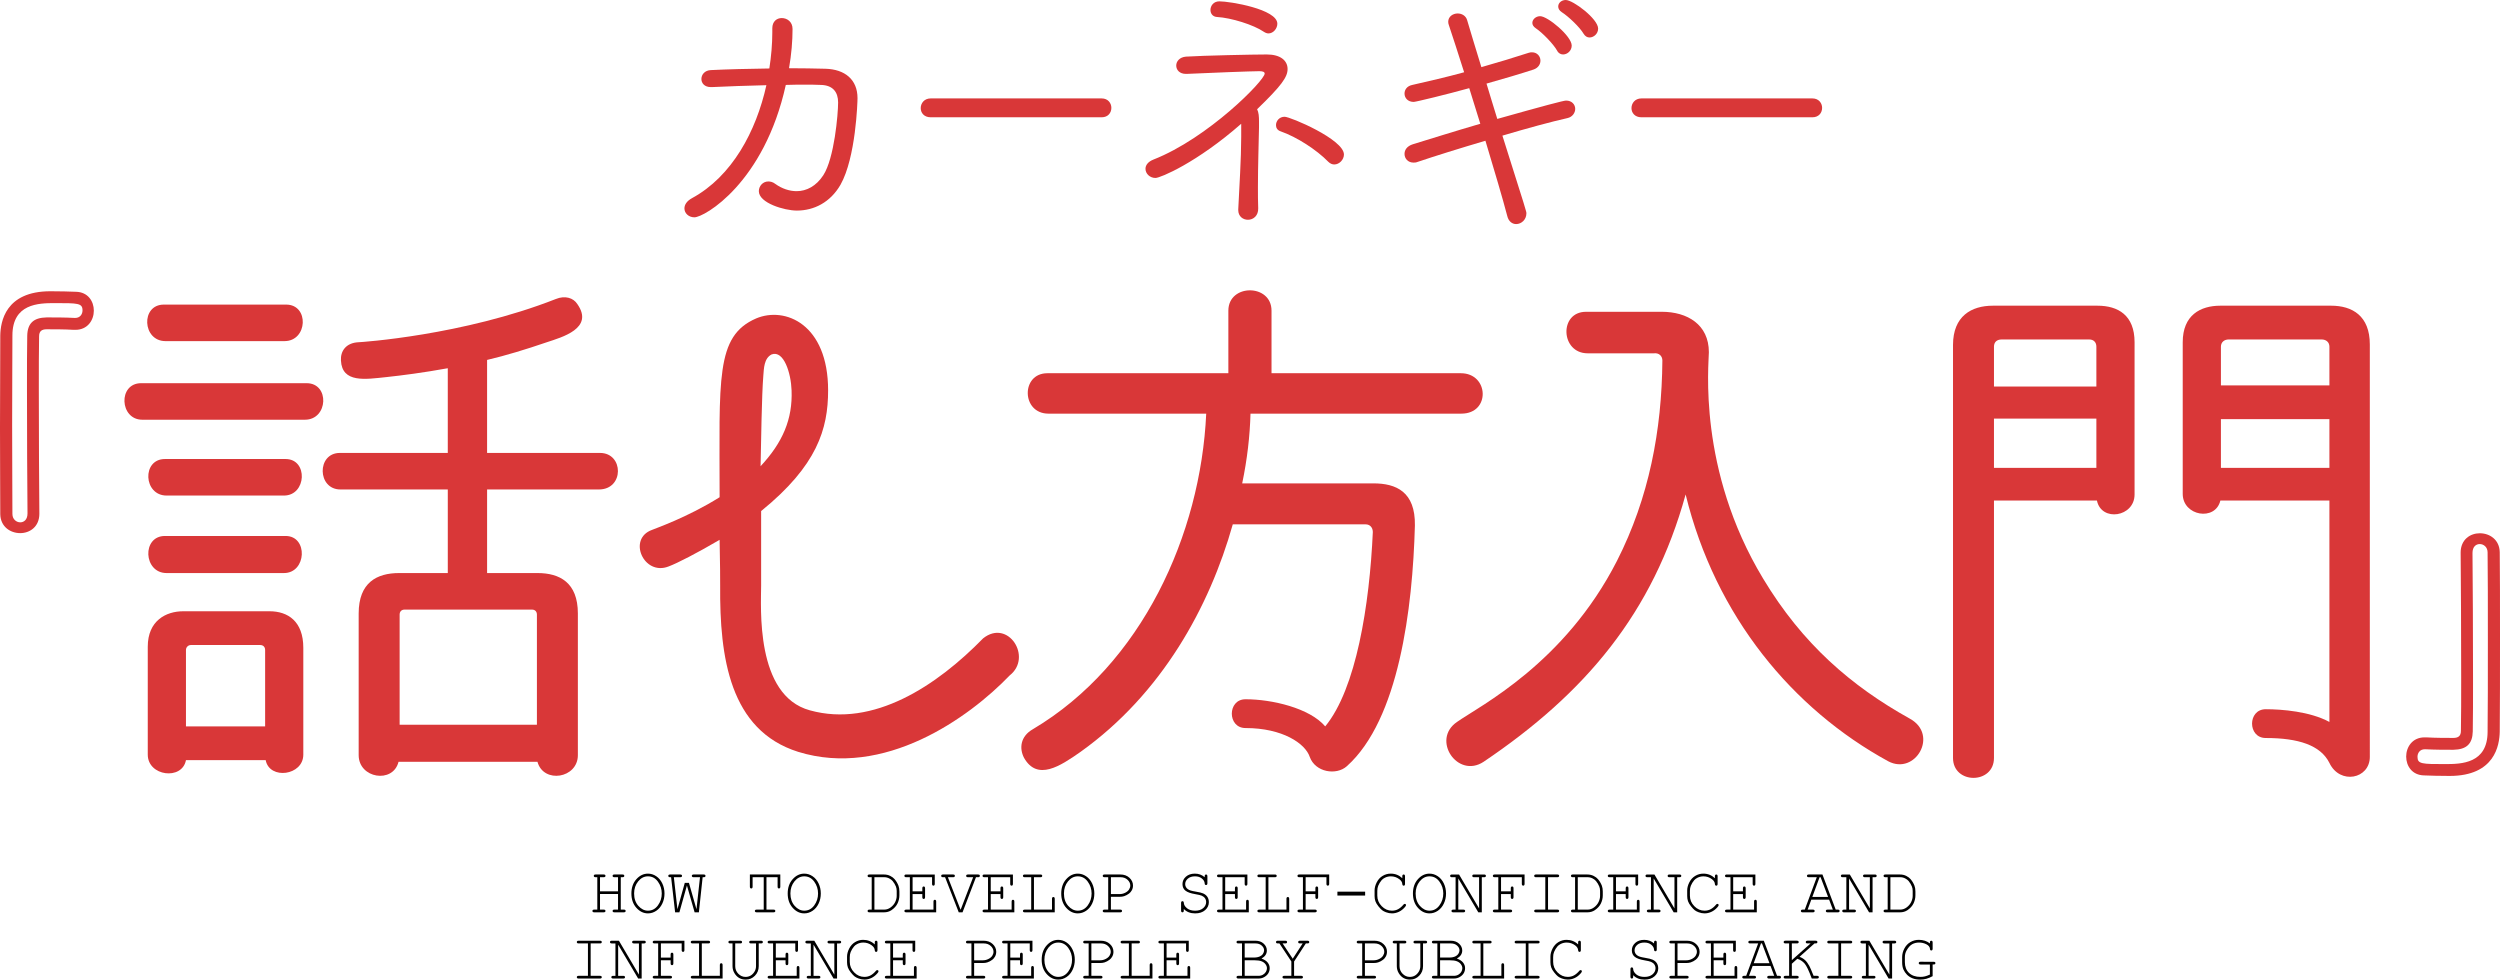 <?xml version="1.0" encoding="utf-8"?>
<!-- Generator: Adobe Illustrator 15.1.0, SVG Export Plug-In . SVG Version: 6.00 Build 0)  -->
<!DOCTYPE svg PUBLIC "-//W3C//DTD SVG 1.1//EN" "http://www.w3.org/Graphics/SVG/1.1/DTD/svg11.dtd">
<svg version="1.1" id="レイヤー_1" xmlns="http://www.w3.org/2000/svg" xmlns:xlink="http://www.w3.org/1999/xlink" x="0px"
	 y="0px" width="519.201px" height="203.446px" viewBox="0 0 519.201 203.446" enable-background="new 0 0 519.201 203.446"
	 xml:space="preserve">
<path fill="#D93738" d="M8.176,106.687c0,2.744-2.016,4.033-3.975,4.033c-2.072,0-4.088-1.344-4.145-3.918
	C0.057,102.543,0,95.881,0,88.935c0-6.886,0.057-14.054,0.057-19.262c0.057-2.8,1.008-9.185,10.416-9.185
	c1.793,0,4.199,0.057,5.32,0.11c2.463,0.058,3.695,1.962,3.695,3.92c0,1.962-1.287,3.979-3.807,3.979h-0.393
	c-1.904-0.112-4.088-0.112-5.6-0.112c-1.008,0-1.568,0.39-1.568,1.456c-0.057,2.912-0.057,6.773-0.057,10.976
	c0,9.294,0.057,20.16,0.111,25.817V106.687z M5.713,106.634C5.656,101.03,5.602,89.833,5.602,80.48c0-4.202,0-8.008,0.055-10.752
	c0.057-2.576,1.289-3.752,4.033-3.808c1.566,0,3.92,0,5.822,0.109h0.113c1.008,0,1.512-0.781,1.512-1.565
	c0-1.515-0.951-1.515-5.768-1.515c-3.361,0-8.791,0.114-8.791,6.723c0,4.029-0.057,11.312-0.057,18.534
	c0,7.281,0.057,14.506,0.057,18.538c0,1.117,0.84,1.736,1.623,1.736S5.713,107.921,5.713,106.634"/>
<path fill="#D93738" d="M511.025,114.778c0-2.744,2.018-4.031,3.977-4.031c2.072,0,4.088,1.344,4.145,3.922
	c0.055,4.254,0.055,10.977,0.055,17.918c0,6.943,0,14.168-0.055,19.375c-0.057,2.803-1.01,9.184-10.416,9.184
	c-1.793,0-4.201-0.055-5.32-0.111c-2.465-0.057-3.695-1.959-3.695-3.92c0-1.957,1.287-3.977,3.807-3.977h0.393
	c1.904,0.113,4.088,0.113,5.6,0.113c1.008,0,1.568-0.393,1.568-1.457c0.055-2.912,0.055-6.832,0.055-11.029
	c0-9.299-0.055-20.271-0.111-25.928V114.778z M516.681,133.317c0-7.283,0-14.619-0.057-18.596c0-1.117-0.84-1.732-1.623-1.732
	s-1.512,0.557-1.512,1.848c0.057,5.6,0.111,16.91,0.111,26.264c0,4.256,0,8.064-0.055,10.807c-0.057,2.578-1.289,3.754-4.033,3.807
	c-1.568,0-3.92,0-5.824-0.109h-0.111c-1.008,0-1.512,0.781-1.512,1.568c0,1.512,0.951,1.512,5.768,1.512
	c3.359,0,8.791-0.113,8.791-6.723C516.681,147.933,516.681,140.597,516.681,133.317"/>
<path fill="#D93738" d="M164.596,6.047c0,2.464-0.225,5.208-0.729,8.122c2.688,0,5.266,0.054,7.561,0.109
	c4.033,0.112,6.662,2.24,6.662,6.104c0,0.728-0.336,12.319-3.527,17.976c-2.127,3.696-5.543,5.376-9.07,5.376
	c-2.578,0-7.896-1.565-7.896-4.032c0-1.063,0.84-2.016,1.959-2.016c0.449,0,0.953,0.112,1.457,0.504
	c1.398,1.008,2.969,1.512,4.424,1.512c2.072,0,4.088-1.063,5.545-3.304c2.295-3.527,3.078-12.712,3.078-15.12
	c0-2.128-1.063-3.584-3.582-3.64c-1.008-0.054-2.129-0.054-3.361-0.054s-2.52,0-3.92,0.054c-4.48,20.328-16.91,27.496-18.984,27.496
	c-1.176,0-2.07-0.84-2.07-1.848c0-0.729,0.447-1.513,1.566-2.128c8.344-4.536,13.328-13.889,15.457-23.465
	c-4.031,0.112-8.176,0.227-11.313,0.395h-0.223c-1.344,0-1.961-0.84-1.961-1.682c0-0.896,0.672-1.793,1.961-1.849
	c3.414-0.168,7.781-0.28,12.15-0.336c0.393-2.521,0.615-5.096,0.615-7.504v-0.84c0-1.456,0.953-2.126,1.961-2.126
	c1.121,0,2.24,0.781,2.24,2.24V6.047z"/>
<path fill="#D93738" d="M193.289,24.359c-1.402,0-2.074-0.954-2.074-1.904c0-1.008,0.73-2.016,2.074-2.016h35.504
	c1.344,0,2.016,1.008,2.016,1.96c0,1.006-0.672,1.96-2.016,1.96H193.289z"/>
<path fill="#D93738" d="M239.969,36.96c-1.176,0-2.074-0.898-2.074-1.904c0-0.73,0.504-1.456,1.625-1.906
	c11.424-4.479,23.128-16.462,23.128-17.862c0-0.336-0.336-0.504-1.121-0.504c-1.343,0-10.472,0.336-15.062,0.561h-0.168
	c-1.344,0-2.016-0.841-2.016-1.736c0-0.84,0.672-1.736,2.016-1.848c3.471-0.225,14.109-0.45,16.798-0.45
	c2.857,0,4.311,1.29,4.311,3.025c0,1.681-1.285,3.473-6.326,8.345c0.335,0.672,0.392,1.512,0.392,2.575v1.23
	c-0.057,3.138-0.224,7.954-0.224,12.378c0,1.512,0,3.024,0.057,4.366c0.054,1.57-1.008,2.41-2.129,2.41
	c-1.008,0-2.016-0.672-2.016-2.017v-0.111c0.223-4.704,0.615-10.53,0.615-15.064v-2.744C248.592,33.768,240.977,36.96,239.969,36.96
	 M262.48,6.607c-2.128-1.458-6.777-2.912-9.746-3.08c-0.895-0.056-1.344-0.728-1.344-1.458c0-0.84,0.617-1.79,1.848-1.79
	c2.186,0,12.041,1.622,12.041,4.648c0,1.008-0.84,2.016-1.848,2.016C263.152,6.943,262.816,6.831,262.48,6.607 M275.863,33.6
	c-2.465-2.522-6.551-5.152-9.91-6.328c-0.674-0.224-0.953-0.728-0.953-1.29c0-0.84,0.672-1.734,1.793-1.734
	c1.176,0,12.318,4.704,12.318,7.84c0,1.063-0.951,2.07-2.016,2.07C276.703,34.157,276.255,33.989,275.863,33.6"/>
<path fill="#D93738" d="M294.324,33.653c-0.279,0.114-0.559,0.114-0.783,0.114c-1.119,0-1.85-0.84-1.85-1.794
	c0-0.84,0.506-1.622,1.738-2.016c3.473-1.064,8.623-2.687,14-4.254l-2.297-7.395c-4.424,1.232-11.088,2.858-11.535,2.858
	c-1.232,0-1.906-0.84-1.906-1.736c0-0.786,0.506-1.567,1.625-1.794c3.418-0.782,7.113-1.622,10.754-2.63
	c-1.234-3.976-2.41-7.45-3.137-9.69c-0.113-0.277-0.168-0.558-0.168-0.781c0-1.12,1.008-1.738,1.959-1.738
	c0.842,0,1.682,0.45,1.959,1.344c0.617,2.187,1.738,5.714,2.969,9.803c3.527-1.009,6.889-2.017,9.801-2.971
	c0.281-0.109,0.504-0.109,0.727-0.109c1.066,0,1.74,0.84,1.74,1.735c0,0.729-0.451,1.513-1.459,1.849
	c-2.744,0.896-6.16,1.903-9.744,2.912c0.729,2.35,1.455,4.869,2.24,7.336c9.744-2.744,13.777-3.811,14.281-3.811
	c1.23,0,1.902,0.84,1.902,1.738c0,0.781-0.559,1.678-1.625,1.904c-3.471,0.781-8.398,2.125-13.496,3.64
	c4.984,15.733,4.984,15.79,4.984,16.126c0,1.344-1.063,2.242-2.127,2.242c-0.783,0-1.568-0.504-1.85-1.681
	c-0.949-3.642-2.688-9.466-4.535-15.626C303.171,30.798,297.964,32.424,294.324,33.653 M323.388,10.528
	c-0.783-1.402-3.08-3.753-4.424-4.65c-0.504-0.336-0.727-0.729-0.727-1.118c0-0.728,0.727-1.399,1.621-1.399
	c1.57,0,6.555,4.144,6.555,6.102c0,1.066-0.898,1.848-1.793,1.848C324.171,11.31,323.669,11.088,323.388,10.528 M328.876,7
	c-0.783-1.347-3.135-3.584-4.537-4.48c-0.504-0.336-0.727-0.728-0.727-1.176c0-0.728,0.672-1.344,1.566-1.344
	c1.512,0,6.723,3.92,6.723,5.936c0,1.064-0.898,1.849-1.793,1.849C329.66,7.784,329.212,7.558,328.876,7"/>
<path fill="#D93738" d="M340.898,24.359c-1.4,0-2.072-0.954-2.072-1.904c0-1.008,0.729-2.016,2.072-2.016h35.504
	c1.344,0,2.016,1.008,2.016,1.96c0,1.006-0.672,1.96-2.016,1.96H340.898z"/>
<path d="M128.352,185.673h-3.742v3.234h0.76c0.135,0,0.23,0.027,0.287,0.078c0.059,0.053,0.09,0.121,0.09,0.207
	c0,0.078-0.031,0.145-0.09,0.199c-0.057,0.055-0.152,0.08-0.287,0.08h-1.961c-0.135,0-0.23-0.025-0.289-0.08
	c-0.057-0.055-0.088-0.121-0.088-0.199c0-0.086,0.031-0.154,0.088-0.207c0.059-0.051,0.154-0.078,0.289-0.078h0.639v-6.727h-0.352
	c-0.137,0-0.234-0.027-0.293-0.078c-0.059-0.053-0.088-0.121-0.088-0.205c0-0.086,0.029-0.154,0.088-0.205s0.156-0.076,0.293-0.076
	h1.674c0.135,0,0.23,0.025,0.287,0.076c0.059,0.051,0.09,0.119,0.09,0.205c0,0.084-0.031,0.152-0.09,0.205
	c-0.057,0.051-0.152,0.078-0.287,0.078h-0.76v2.926h3.742v-2.926h-0.754c-0.133,0-0.23-0.027-0.289-0.078
	c-0.059-0.053-0.086-0.121-0.086-0.205c0-0.086,0.027-0.154,0.082-0.205c0.059-0.051,0.156-0.076,0.293-0.076h1.672
	c0.141,0,0.238,0.025,0.297,0.076s0.086,0.119,0.086,0.205c0,0.084-0.027,0.152-0.086,0.205c-0.059,0.051-0.156,0.078-0.297,0.078
	h-0.348v6.727h0.637c0.135,0,0.23,0.027,0.289,0.078c0.059,0.053,0.086,0.121,0.086,0.207c0,0.078-0.027,0.145-0.086,0.199
	s-0.154,0.08-0.289,0.08h-1.961c-0.133,0-0.23-0.025-0.289-0.08s-0.086-0.121-0.086-0.199c0-0.086,0.027-0.154,0.082-0.207
	c0.059-0.051,0.156-0.078,0.293-0.078h0.754V185.673z"/>
<path d="M138.004,185.563c0,0.754-0.152,1.451-0.457,2.094c-0.305,0.641-0.725,1.141-1.26,1.5c-0.533,0.359-1.107,0.535-1.721,0.535
	c-0.91,0-1.711-0.383-2.402-1.158c-0.691-0.77-1.035-1.762-1.035-2.971c0-1.211,0.344-2.205,1.035-2.973
	c0.691-0.77,1.492-1.154,2.402-1.154c0.613,0,1.184,0.176,1.719,0.537c0.531,0.355,0.951,0.855,1.258,1.494
	C137.85,184.108,138.004,184.81,138.004,185.563 M137.434,185.563c0-0.918-0.268-1.742-0.801-2.469
	c-0.531-0.732-1.223-1.098-2.066-1.098c-0.793,0-1.471,0.352-2.031,1.045c-0.563,0.697-0.844,1.537-0.844,2.521
	c0,1.047,0.293,1.904,0.883,2.568s1.252,0.998,1.992,0.998c0.844,0,1.535-0.363,2.066-1.092
	C137.166,187.313,137.434,186.485,137.434,185.563"/>
<path d="M145.145,189.474h-0.887l-1.598-5.582l-1.563,5.582h-0.889l-0.832-7.293h-0.209c-0.133,0-0.23-0.027-0.289-0.078
	s-0.086-0.121-0.086-0.203c0-0.086,0.027-0.156,0.086-0.207s0.156-0.078,0.289-0.078h2.098c0.137,0,0.234,0.027,0.293,0.078
	s0.088,0.121,0.088,0.207c0,0.082-0.029,0.152-0.088,0.203s-0.156,0.078-0.293,0.078h-1.318l0.744,6.648l1.525-5.475h0.865
	l1.566,5.475l0.73-6.648h-1.322c-0.135,0-0.23-0.027-0.285-0.078c-0.061-0.051-0.092-0.121-0.092-0.203
	c0-0.086,0.031-0.156,0.092-0.207c0.055-0.051,0.15-0.078,0.285-0.078h2.082c0.139,0,0.236,0.027,0.295,0.078
	s0.088,0.121,0.088,0.207c0,0.082-0.029,0.152-0.088,0.203s-0.156,0.078-0.295,0.078h-0.209L145.145,189.474z"/>
<path d="M159.18,182.181v6.727h1.465c0.133,0,0.23,0.027,0.289,0.078s0.086,0.121,0.086,0.207c0,0.078-0.027,0.145-0.086,0.199
	s-0.156,0.08-0.289,0.08h-3.5c-0.133,0-0.23-0.025-0.287-0.08s-0.088-0.121-0.088-0.199c0-0.086,0.031-0.156,0.088-0.207
	s0.154-0.078,0.287-0.078h1.465v-6.727h-2.309v1.955c0,0.139-0.027,0.236-0.078,0.295c-0.051,0.057-0.121,0.086-0.205,0.086
	c-0.08,0-0.146-0.029-0.201-0.086c-0.055-0.059-0.082-0.156-0.082-0.295v-2.521h6.32v2.521c0,0.139-0.027,0.236-0.078,0.295
	c-0.051,0.057-0.119,0.086-0.203,0.086c-0.086,0-0.152-0.029-0.207-0.086c-0.051-0.059-0.076-0.156-0.076-0.295v-1.955H159.18z"/>
<path d="M170.465,185.563c0,0.754-0.152,1.451-0.457,2.094c-0.305,0.641-0.723,1.141-1.258,1.5s-1.109,0.535-1.723,0.535
	c-0.91,0-1.709-0.383-2.402-1.158c-0.691-0.77-1.035-1.762-1.035-2.971c0-1.211,0.344-2.205,1.035-2.973
	c0.693-0.77,1.492-1.154,2.402-1.154c0.613,0,1.186,0.176,1.719,0.537c0.531,0.355,0.953,0.855,1.258,1.494
	C170.313,184.108,170.465,184.81,170.465,185.563 M169.895,185.563c0-0.918-0.266-1.742-0.797-2.469
	c-0.535-0.732-1.225-1.098-2.07-1.098c-0.793,0-1.469,0.352-2.031,1.045c-0.563,0.697-0.844,1.537-0.844,2.521
	c0,1.047,0.295,1.904,0.883,2.568c0.59,0.664,1.254,0.998,1.992,0.998c0.846,0,1.535-0.363,2.07-1.092
	C169.629,187.313,169.895,186.485,169.895,185.563"/>
<path d="M181.035,188.907v-6.727h-0.477c-0.135,0-0.23-0.027-0.289-0.076c-0.059-0.055-0.088-0.123-0.088-0.205
	c0-0.088,0.029-0.156,0.088-0.205c0.059-0.053,0.154-0.078,0.289-0.078h3.035c0.473,0,0.906,0.098,1.299,0.295
	c0.393,0.199,0.689,0.422,0.896,0.672c0.354,0.426,0.621,0.875,0.805,1.352c0.131,0.344,0.195,0.752,0.195,1.219v0.781
	c0,0.578-0.127,1.137-0.383,1.68c-0.254,0.539-0.68,1.012-1.273,1.416c-0.445,0.295-0.957,0.441-1.539,0.441h-3.035
	c-0.135,0-0.23-0.025-0.289-0.08s-0.088-0.119-0.088-0.199c0-0.086,0.029-0.156,0.088-0.207s0.154-0.078,0.289-0.078H181.035z
	 M181.598,188.907h2.051c0.473,0,0.918-0.152,1.332-0.461c0.414-0.311,0.727-0.68,0.934-1.113c0.207-0.43,0.313-0.859,0.313-1.279
	v-1.02c0-0.348-0.057-0.662-0.168-0.932c-0.162-0.4-0.391-0.777-0.684-1.137c-0.164-0.195-0.4-0.379-0.715-0.539
	c-0.313-0.164-0.65-0.246-1.012-0.246h-2.051V188.907z"/>
<path d="M189.527,185.677v3.23h4.336v-1.664c0-0.133,0.027-0.23,0.078-0.287c0.051-0.061,0.121-0.088,0.207-0.088
	c0.082,0,0.152,0.027,0.203,0.088c0.053,0.057,0.076,0.154,0.076,0.287v2.229h-6.225c-0.133,0-0.23-0.025-0.289-0.08
	s-0.086-0.121-0.086-0.199c0-0.086,0.027-0.154,0.086-0.207c0.059-0.051,0.156-0.078,0.289-0.078h0.758v-6.727h-0.758
	c-0.133,0-0.23-0.027-0.289-0.078s-0.086-0.121-0.086-0.205c0-0.086,0.027-0.154,0.086-0.205s0.156-0.076,0.289-0.076h5.93v1.939
	c0,0.137-0.027,0.232-0.078,0.289c-0.051,0.059-0.119,0.09-0.203,0.09c-0.086,0-0.154-0.031-0.207-0.09
	c-0.051-0.057-0.074-0.152-0.074-0.289v-1.375h-4.043v2.936h2.02v-0.641c0-0.135,0.027-0.229,0.082-0.287
	c0.053-0.059,0.121-0.086,0.207-0.086c0.082,0,0.148,0.027,0.201,0.086s0.08,0.152,0.08,0.287v1.84c0,0.137-0.027,0.232-0.08,0.291
	s-0.119,0.086-0.201,0.086c-0.086,0-0.154-0.027-0.207-0.086c-0.055-0.059-0.082-0.154-0.082-0.291v-0.639H189.527z"/>
<path d="M199.898,189.474h-0.785l-2.838-7.293h-0.439c-0.102,0-0.176-0.01-0.223-0.031c-0.043-0.021-0.082-0.053-0.109-0.102
	c-0.029-0.045-0.043-0.098-0.043-0.148c0-0.055,0.014-0.105,0.043-0.152c0.027-0.049,0.066-0.08,0.109-0.102
	c0.047-0.02,0.121-0.031,0.223-0.031h2.102c0.107,0,0.184,0.012,0.227,0.031c0.041,0.021,0.078,0.053,0.105,0.102
	c0.029,0.047,0.043,0.098,0.043,0.152c0,0.051-0.016,0.104-0.047,0.148c-0.031,0.049-0.066,0.08-0.109,0.102
	s-0.115,0.031-0.219,0.031h-1.082l2.621,6.727h0.039l2.586-6.727h-1.074c-0.109,0-0.184-0.01-0.229-0.031s-0.082-0.053-0.111-0.102
	c-0.029-0.045-0.043-0.098-0.043-0.148c0-0.055,0.016-0.105,0.047-0.152c0.031-0.049,0.066-0.08,0.109-0.102
	c0.043-0.02,0.117-0.031,0.227-0.031h2.094c0.109,0,0.184,0.012,0.23,0.031c0.043,0.021,0.082,0.053,0.109,0.102
	c0.029,0.047,0.043,0.098,0.043,0.152c0,0.051-0.016,0.104-0.047,0.148c-0.031,0.049-0.066,0.08-0.109,0.102
	s-0.117,0.031-0.227,0.031h-0.43L199.898,189.474z"/>
<path d="M205.758,185.677v3.23h4.338v-1.664c0-0.133,0.025-0.23,0.076-0.287c0.051-0.061,0.121-0.088,0.207-0.088
	s0.152,0.027,0.203,0.088c0.053,0.057,0.078,0.154,0.078,0.287v2.229h-6.227c-0.133,0-0.23-0.025-0.289-0.08
	c-0.057-0.055-0.086-0.121-0.086-0.199c0-0.086,0.029-0.154,0.086-0.207c0.059-0.051,0.156-0.078,0.289-0.078h0.76v-6.727h-0.76
	c-0.133,0-0.23-0.027-0.289-0.078c-0.057-0.051-0.086-0.121-0.086-0.205c0-0.086,0.029-0.154,0.086-0.205
	c0.059-0.051,0.156-0.076,0.289-0.076h5.93v1.939c0,0.137-0.025,0.232-0.074,0.289c-0.055,0.059-0.121,0.09-0.207,0.09
	s-0.152-0.031-0.203-0.09c-0.053-0.057-0.078-0.152-0.078-0.289v-1.375h-4.043v2.936h2.02v-0.641c0-0.135,0.027-0.229,0.082-0.287
	s0.123-0.086,0.207-0.086c0.082,0,0.148,0.027,0.203,0.086c0.053,0.059,0.08,0.152,0.08,0.287v1.84c0,0.137-0.027,0.232-0.08,0.291
	c-0.055,0.059-0.121,0.086-0.203,0.086c-0.084,0-0.152-0.027-0.207-0.086s-0.082-0.154-0.082-0.291v-0.639H205.758z"/>
<path d="M214.732,182.181v6.727h3.748v-2.242c0-0.133,0.027-0.23,0.078-0.287c0.055-0.061,0.125-0.088,0.211-0.088
	c0.078,0,0.146,0.027,0.199,0.084c0.057,0.057,0.082,0.154,0.082,0.291v2.807h-6.232c-0.135,0-0.229-0.025-0.287-0.08
	s-0.09-0.121-0.09-0.199c0-0.086,0.031-0.156,0.09-0.207s0.152-0.078,0.287-0.078h1.342v-6.727h-1.342
	c-0.135,0-0.229-0.027-0.287-0.078s-0.09-0.121-0.09-0.205c0-0.086,0.031-0.154,0.09-0.205s0.152-0.078,0.287-0.078h3.256
	c0.137,0,0.23,0.027,0.289,0.078s0.088,0.119,0.088,0.205c0,0.084-0.029,0.154-0.088,0.205s-0.152,0.078-0.289,0.078H214.732z"/>
<path d="M227.273,185.563c0,0.754-0.152,1.451-0.457,2.094c-0.305,0.641-0.725,1.141-1.26,1.5c-0.533,0.359-1.107,0.535-1.721,0.535
	c-0.91,0-1.711-0.383-2.402-1.158c-0.691-0.77-1.035-1.762-1.035-2.971c0-1.211,0.344-2.205,1.035-2.973
	c0.691-0.77,1.492-1.154,2.402-1.154c0.613,0,1.184,0.176,1.719,0.537c0.531,0.355,0.951,0.855,1.258,1.494
	C227.119,184.108,227.273,184.81,227.273,185.563 M226.703,185.563c0-0.918-0.268-1.742-0.801-2.469
	c-0.531-0.732-1.223-1.098-2.066-1.098c-0.793,0-1.471,0.352-2.031,1.045c-0.563,0.697-0.844,1.537-0.844,2.521
	c0,1.047,0.293,1.904,0.883,2.568s1.252,0.998,1.992,0.998c0.844,0,1.535-0.363,2.066-1.092
	C226.436,187.313,226.703,186.485,226.703,185.563"/>
<path d="M230.715,186.249v2.658h1.934c0.133,0,0.23,0.027,0.289,0.078s0.086,0.121,0.086,0.207c0,0.078-0.027,0.145-0.086,0.201
	c-0.059,0.053-0.156,0.08-0.289,0.08h-3.258c-0.133,0-0.23-0.027-0.289-0.08c-0.057-0.057-0.086-0.123-0.086-0.201
	c0-0.086,0.029-0.156,0.086-0.207c0.059-0.051,0.156-0.078,0.289-0.078h0.76v-6.727h-0.76c-0.133,0-0.23-0.027-0.289-0.078
	c-0.057-0.051-0.086-0.121-0.086-0.205c0-0.086,0.029-0.154,0.086-0.205c0.059-0.049,0.156-0.078,0.289-0.078h3.277
	c0.773,0,1.406,0.23,1.898,0.688c0.488,0.457,0.734,0.992,0.734,1.604c0,0.361-0.08,0.689-0.238,0.982
	c-0.16,0.289-0.352,0.518-0.574,0.682c-0.336,0.252-0.684,0.436-1.041,0.553c-0.26,0.086-0.582,0.127-0.967,0.127H230.715z
	 M230.715,185.685h1.799c0.416,0,0.807-0.094,1.172-0.279c0.365-0.184,0.631-0.412,0.799-0.68s0.254-0.541,0.254-0.82
	c0-0.441-0.191-0.842-0.57-1.193c-0.383-0.355-0.863-0.531-1.445-0.531h-2.008V185.685z"/>
<path d="M250.189,182.181v-0.189c0-0.135,0.025-0.229,0.076-0.287c0.051-0.061,0.121-0.09,0.207-0.09
	c0.082,0,0.152,0.029,0.203,0.09c0.051,0.059,0.078,0.152,0.078,0.287v1.439c0,0.133-0.027,0.229-0.078,0.289
	c-0.051,0.055-0.121,0.084-0.203,0.084s-0.148-0.025-0.199-0.08c-0.051-0.051-0.08-0.141-0.084-0.26
	c-0.021-0.379-0.217-0.717-0.58-1.014c-0.367-0.303-0.844-0.453-1.434-0.453c-0.621,0-1.117,0.16-1.484,0.48
	c-0.367,0.322-0.551,0.699-0.551,1.133c0,0.223,0.051,0.426,0.156,0.611c0.102,0.182,0.238,0.332,0.406,0.445
	c0.172,0.115,0.363,0.209,0.578,0.275c0.215,0.07,0.551,0.143,1.008,0.219c0.766,0.125,1.293,0.252,1.584,0.385
	c0.389,0.174,0.686,0.416,0.885,0.725c0.199,0.307,0.297,0.672,0.297,1.094c0,0.645-0.258,1.193-0.771,1.648s-1.209,0.68-2.082,0.68
	c-0.979,0-1.764-0.305-2.35-0.918v0.32c0,0.135-0.027,0.232-0.078,0.291c-0.051,0.057-0.119,0.086-0.203,0.086
	c-0.082,0-0.148-0.029-0.203-0.086c-0.055-0.059-0.08-0.156-0.08-0.291v-1.555c0-0.141,0.025-0.238,0.076-0.297
	c0.053-0.059,0.121-0.088,0.207-0.088c0.078,0,0.145,0.029,0.197,0.08c0.051,0.057,0.08,0.143,0.084,0.262
	c0.023,0.412,0.242,0.789,0.66,1.127c0.42,0.338,0.982,0.508,1.689,0.508c0.709,0,1.268-0.178,1.678-0.533
	c0.406-0.354,0.613-0.771,0.613-1.254c0-0.295-0.078-0.559-0.236-0.789c-0.156-0.232-0.389-0.414-0.697-0.547
	c-0.215-0.096-0.664-0.201-1.344-0.316c-0.936-0.156-1.609-0.395-2.021-0.721c-0.412-0.322-0.617-0.779-0.617-1.373
	s0.236-1.102,0.709-1.527c0.473-0.424,1.094-0.637,1.869-0.637C248.941,181.435,249.621,181.685,250.189,182.181"/>
<path d="M254.449,185.677v3.23h4.34v-1.664c0-0.133,0.023-0.23,0.076-0.287c0.051-0.061,0.119-0.088,0.205-0.088
	s0.152,0.027,0.203,0.088c0.053,0.057,0.078,0.154,0.078,0.287v2.229h-6.225c-0.135,0-0.229-0.025-0.289-0.08
	c-0.057-0.055-0.088-0.121-0.088-0.199c0-0.086,0.031-0.154,0.088-0.207c0.061-0.051,0.154-0.078,0.289-0.078h0.76v-6.727h-0.76
	c-0.135,0-0.229-0.027-0.289-0.078c-0.057-0.051-0.088-0.121-0.088-0.205c0-0.086,0.031-0.154,0.088-0.205
	c0.061-0.051,0.154-0.076,0.289-0.076h5.932v1.939c0,0.137-0.027,0.232-0.078,0.289c-0.053,0.059-0.121,0.09-0.207,0.09
	c-0.084,0-0.152-0.031-0.203-0.09c-0.051-0.057-0.078-0.152-0.078-0.289v-1.375h-4.043v2.936h2.023v-0.641
	c0-0.135,0.025-0.229,0.078-0.287c0.055-0.059,0.125-0.086,0.209-0.086c0.08,0,0.146,0.027,0.201,0.086s0.082,0.152,0.082,0.287
	v1.84c0,0.137-0.027,0.232-0.082,0.291s-0.121,0.086-0.201,0.086c-0.084,0-0.154-0.027-0.209-0.086
	c-0.053-0.059-0.078-0.154-0.078-0.291v-0.639H254.449z"/>
<path d="M263.425,182.181v6.727h3.746v-2.242c0-0.133,0.027-0.23,0.08-0.287c0.053-0.061,0.123-0.088,0.209-0.088
	c0.082,0,0.148,0.027,0.201,0.084s0.08,0.154,0.08,0.291v2.807h-6.23c-0.133,0-0.23-0.025-0.289-0.08s-0.09-0.121-0.09-0.199
	c0-0.086,0.031-0.156,0.09-0.207s0.156-0.078,0.289-0.078h1.342v-6.727h-1.342c-0.133,0-0.23-0.027-0.289-0.078
	s-0.09-0.121-0.09-0.205c0-0.086,0.031-0.154,0.09-0.205s0.156-0.078,0.289-0.078h3.256c0.135,0,0.23,0.027,0.289,0.078
	c0.057,0.051,0.088,0.119,0.088,0.205c0,0.084-0.031,0.154-0.088,0.205c-0.059,0.051-0.154,0.078-0.289,0.078H263.425z"/>
<path d="M271.156,185.677v3.23h1.934c0.137,0,0.23,0.027,0.289,0.078c0.059,0.053,0.088,0.121,0.088,0.207
	c0,0.078-0.029,0.145-0.088,0.199s-0.152,0.08-0.289,0.08h-3.256c-0.135,0-0.229-0.025-0.287-0.08s-0.09-0.121-0.09-0.199
	c0-0.086,0.031-0.154,0.09-0.207c0.059-0.051,0.152-0.078,0.287-0.078h0.76v-6.727h-0.76c-0.135,0-0.229-0.027-0.287-0.078
	s-0.09-0.121-0.09-0.205c0-0.086,0.035-0.156,0.102-0.213c0.051-0.047,0.141-0.068,0.275-0.068h6.213v1.939
	c0,0.137-0.027,0.232-0.082,0.289c-0.055,0.059-0.121,0.09-0.199,0.09c-0.086,0-0.156-0.031-0.211-0.09
	c-0.053-0.057-0.08-0.152-0.08-0.289v-1.375h-4.318v2.936h2.023v-0.641c0-0.135,0.025-0.229,0.078-0.287
	c0.055-0.059,0.125-0.086,0.209-0.086c0.08,0,0.146,0.027,0.201,0.086s0.082,0.152,0.082,0.287v1.84
	c0,0.137-0.027,0.232-0.082,0.291s-0.121,0.086-0.201,0.086c-0.084,0-0.154-0.027-0.209-0.086c-0.053-0.059-0.078-0.154-0.078-0.291
	v-0.639H271.156z"/>
<rect x="277.753" y="185.181" width="5.758" height="0.807"/>
<path d="M291.23,182.388v-0.395c0-0.137,0.023-0.23,0.076-0.291c0.053-0.057,0.119-0.088,0.205-0.088s0.152,0.031,0.205,0.088
	c0.053,0.061,0.076,0.154,0.076,0.291v1.563c0,0.139-0.023,0.238-0.076,0.295c-0.053,0.061-0.119,0.088-0.205,0.088
	c-0.074,0-0.141-0.027-0.191-0.08s-0.082-0.139-0.09-0.262c-0.023-0.377-0.227-0.709-0.613-1c-0.516-0.4-1.109-0.598-1.77-0.598
	c-0.438,0-0.844,0.098-1.23,0.287c-0.287,0.141-0.516,0.311-0.684,0.512c-0.297,0.348-0.531,0.736-0.707,1.16
	c-0.125,0.314-0.188,0.668-0.188,1.063v0.988c0,0.84,0.305,1.57,0.914,2.189c0.607,0.623,1.316,0.932,2.121,0.932
	c0.484,0,0.916-0.105,1.299-0.316c0.385-0.211,0.754-0.527,1.111-0.953c0.076-0.094,0.16-0.141,0.256-0.141
	c0.08,0,0.146,0.023,0.193,0.072c0.051,0.053,0.074,0.115,0.074,0.189c0,0.105-0.096,0.262-0.289,0.469
	c-0.367,0.412-0.781,0.725-1.238,0.934c-0.457,0.207-0.922,0.309-1.391,0.309c-0.41,0-0.824-0.078-1.242-0.234
	c-0.324-0.119-0.59-0.262-0.801-0.422c-0.211-0.162-0.469-0.434-0.777-0.816c-0.305-0.381-0.516-0.734-0.627-1.059
	c-0.111-0.326-0.168-0.684-0.168-1.072v-1.15c0-0.555,0.15-1.121,0.447-1.699c0.297-0.582,0.705-1.027,1.223-1.336
	c0.516-0.313,1.078-0.469,1.68-0.469C289.757,181.435,290.558,181.753,291.23,182.388"/>
<path d="M300.312,185.563c0,0.754-0.152,1.451-0.457,2.094c-0.305,0.641-0.725,1.141-1.26,1.5c-0.533,0.359-1.107,0.535-1.721,0.535
	c-0.91,0-1.711-0.383-2.402-1.158c-0.691-0.77-1.035-1.762-1.035-2.971c0-1.211,0.344-2.205,1.035-2.973
	c0.691-0.77,1.492-1.154,2.402-1.154c0.613,0,1.184,0.176,1.719,0.537c0.531,0.355,0.951,0.855,1.258,1.494
	C300.158,184.108,300.312,184.81,300.312,185.563 M299.742,185.563c0-0.918-0.268-1.742-0.801-2.469
	c-0.531-0.732-1.223-1.098-2.066-1.098c-0.793,0-1.471,0.352-2.031,1.045c-0.563,0.697-0.844,1.537-0.844,2.521
	c0,1.047,0.293,1.904,0.883,2.568s1.252,0.998,1.992,0.998c0.844,0,1.535-0.363,2.066-1.092
	C299.474,187.313,299.742,186.485,299.742,185.563"/>
<path d="M307.742,189.474h-0.727l-4.156-7.033v6.467h1.043c0.137,0,0.236,0.025,0.293,0.078c0.059,0.051,0.09,0.119,0.09,0.205
	c0,0.08-0.031,0.148-0.09,0.201c-0.057,0.053-0.156,0.082-0.293,0.082h-2.076c-0.139,0-0.236-0.029-0.295-0.082
	s-0.086-0.121-0.086-0.201c0-0.086,0.027-0.154,0.086-0.205c0.059-0.053,0.156-0.078,0.295-0.078h0.471v-6.727h-0.76
	c-0.135,0-0.23-0.027-0.287-0.078c-0.059-0.051-0.09-0.121-0.09-0.203c0-0.086,0.031-0.156,0.09-0.207
	c0.057-0.051,0.152-0.078,0.287-0.078h1.479l4.162,7.047v-6.48h-1.041c-0.133,0-0.23-0.027-0.289-0.078s-0.086-0.121-0.086-0.203
	c0-0.086,0.027-0.156,0.082-0.207c0.059-0.051,0.154-0.078,0.293-0.078h2.082c0.137,0,0.23,0.027,0.289,0.078
	s0.086,0.121,0.086,0.207c0,0.082-0.027,0.152-0.086,0.203s-0.152,0.078-0.289,0.078h-0.477V189.474z"/>
<path d="M311.734,185.677v3.23h1.934c0.135,0,0.23,0.027,0.289,0.078c0.059,0.053,0.086,0.121,0.086,0.207
	c0,0.078-0.027,0.145-0.086,0.199s-0.154,0.08-0.289,0.08h-3.258c-0.133,0-0.23-0.025-0.287-0.08
	c-0.059-0.055-0.088-0.121-0.088-0.199c0-0.086,0.029-0.154,0.088-0.207c0.057-0.051,0.154-0.078,0.287-0.078h0.76v-6.727h-0.76
	c-0.133,0-0.23-0.027-0.287-0.078c-0.059-0.051-0.088-0.121-0.088-0.205c0-0.086,0.035-0.156,0.102-0.213
	c0.051-0.047,0.141-0.068,0.273-0.068h6.213v1.939c0,0.137-0.025,0.232-0.08,0.289c-0.055,0.059-0.121,0.09-0.203,0.09
	s-0.152-0.031-0.207-0.09c-0.055-0.057-0.082-0.152-0.082-0.289v-1.375h-4.316v2.936h2.023v-0.641c0-0.135,0.023-0.229,0.078-0.287
	s0.123-0.086,0.207-0.086c0.082,0,0.148,0.027,0.203,0.086s0.08,0.152,0.08,0.287v1.84c0,0.137-0.025,0.232-0.08,0.291
	s-0.121,0.086-0.203,0.086c-0.084,0-0.152-0.027-0.207-0.086s-0.078-0.154-0.078-0.291v-0.639H311.734z"/>
<path d="M321.496,182.181v6.727h1.934c0.133,0,0.23,0.027,0.289,0.078s0.086,0.121,0.086,0.207c0,0.078-0.027,0.145-0.086,0.199
	s-0.156,0.08-0.289,0.08h-4.434c-0.133,0-0.23-0.025-0.289-0.08s-0.084-0.121-0.084-0.199c0-0.086,0.025-0.156,0.084-0.207
	s0.156-0.078,0.289-0.078h1.934v-6.727h-1.934c-0.133,0-0.23-0.027-0.289-0.078s-0.084-0.121-0.084-0.205
	c0-0.086,0.025-0.154,0.084-0.205s0.156-0.078,0.289-0.078h4.434c0.133,0,0.23,0.027,0.289,0.078s0.086,0.119,0.086,0.205
	c0,0.084-0.027,0.154-0.086,0.205s-0.156,0.078-0.289,0.078H321.496z"/>
<path d="M327.113,188.907v-6.727h-0.48c-0.133,0-0.229-0.027-0.285-0.076c-0.059-0.055-0.09-0.123-0.09-0.205
	c0-0.088,0.031-0.156,0.09-0.205c0.057-0.053,0.152-0.078,0.285-0.078h3.039c0.473,0,0.906,0.098,1.297,0.295
	c0.393,0.199,0.691,0.422,0.898,0.672c0.352,0.426,0.621,0.875,0.805,1.352c0.131,0.344,0.195,0.752,0.195,1.219v0.781
	c0,0.578-0.129,1.137-0.383,1.68c-0.256,0.539-0.68,1.012-1.277,1.416c-0.441,0.295-0.955,0.441-1.535,0.441h-3.039
	c-0.133,0-0.229-0.025-0.285-0.08c-0.059-0.055-0.09-0.119-0.09-0.199c0-0.086,0.031-0.156,0.09-0.207
	c0.057-0.051,0.152-0.078,0.285-0.078H327.113z M327.675,188.907h2.049c0.475,0,0.918-0.152,1.332-0.461
	c0.414-0.311,0.725-0.68,0.934-1.113c0.209-0.43,0.313-0.859,0.313-1.279v-1.02c0-0.348-0.057-0.662-0.17-0.932
	c-0.16-0.4-0.387-0.777-0.684-1.137c-0.16-0.195-0.398-0.379-0.711-0.539c-0.313-0.164-0.652-0.246-1.014-0.246h-2.049V188.907z"/>
<path d="M335.605,185.677v3.23h4.336v-1.664c0-0.133,0.027-0.23,0.078-0.287c0.051-0.061,0.121-0.088,0.207-0.088
	c0.082,0,0.152,0.027,0.203,0.088c0.053,0.057,0.076,0.154,0.076,0.287v2.229h-6.225c-0.133,0-0.23-0.025-0.289-0.08
	s-0.086-0.121-0.086-0.199c0-0.086,0.027-0.154,0.086-0.207c0.059-0.051,0.156-0.078,0.289-0.078h0.758v-6.727h-0.758
	c-0.133,0-0.23-0.027-0.289-0.078s-0.086-0.121-0.086-0.205c0-0.086,0.027-0.154,0.086-0.205s0.156-0.076,0.289-0.076h5.93v1.939
	c0,0.137-0.027,0.232-0.078,0.289c-0.051,0.059-0.119,0.09-0.203,0.09c-0.086,0-0.154-0.031-0.207-0.09
	c-0.051-0.057-0.074-0.152-0.074-0.289v-1.375h-4.043v2.936h2.02v-0.641c0-0.135,0.027-0.229,0.082-0.287
	c0.053-0.059,0.121-0.086,0.207-0.086c0.082,0,0.148,0.027,0.201,0.086s0.08,0.152,0.08,0.287v1.84c0,0.137-0.027,0.232-0.08,0.291
	s-0.119,0.086-0.201,0.086c-0.086,0-0.154-0.027-0.207-0.086c-0.055-0.059-0.082-0.154-0.082-0.291v-0.639H335.605z"/>
<path d="M348.32,189.474h-0.727l-4.156-7.033v6.467h1.041c0.139,0,0.236,0.025,0.295,0.078c0.059,0.051,0.09,0.119,0.09,0.205
	c0,0.08-0.031,0.148-0.09,0.201s-0.156,0.082-0.295,0.082h-2.076c-0.137,0-0.236-0.029-0.293-0.082
	c-0.059-0.053-0.09-0.121-0.09-0.201c0-0.086,0.031-0.154,0.09-0.205c0.057-0.053,0.156-0.078,0.293-0.078h0.471v-6.727h-0.76
	c-0.133,0-0.23-0.027-0.287-0.078s-0.088-0.121-0.088-0.203c0-0.086,0.031-0.156,0.088-0.207s0.154-0.078,0.287-0.078h1.48
	l4.16,7.047v-6.48h-1.039c-0.135,0-0.23-0.027-0.289-0.078s-0.088-0.121-0.088-0.203c0-0.086,0.029-0.156,0.084-0.207
	c0.057-0.051,0.152-0.078,0.293-0.078h2.082c0.133,0,0.23,0.027,0.289,0.078c0.057,0.051,0.086,0.121,0.086,0.207
	c0,0.082-0.029,0.152-0.086,0.203c-0.059,0.051-0.156,0.078-0.289,0.078h-0.477V189.474z"/>
<path d="M356.152,182.388v-0.395c0-0.137,0.027-0.23,0.078-0.291c0.051-0.057,0.121-0.088,0.203-0.088
	c0.086,0,0.154,0.031,0.207,0.088c0.051,0.061,0.076,0.154,0.076,0.291v1.563c0,0.139-0.025,0.238-0.076,0.295
	c-0.053,0.061-0.121,0.088-0.207,0.088c-0.074,0-0.139-0.027-0.191-0.08c-0.051-0.053-0.082-0.139-0.09-0.262
	c-0.023-0.377-0.227-0.709-0.611-1c-0.518-0.4-1.111-0.598-1.771-0.598c-0.436,0-0.844,0.098-1.23,0.287
	c-0.285,0.141-0.512,0.311-0.684,0.512c-0.297,0.348-0.531,0.736-0.707,1.16c-0.125,0.314-0.188,0.668-0.188,1.063v0.988
	c0,0.84,0.305,1.57,0.914,2.189c0.609,0.623,1.316,0.932,2.121,0.932c0.484,0,0.918-0.105,1.301-0.316s0.754-0.527,1.109-0.953
	c0.078-0.094,0.162-0.141,0.258-0.141c0.078,0,0.145,0.023,0.195,0.072c0.047,0.053,0.074,0.115,0.074,0.189
	c0,0.105-0.098,0.262-0.291,0.469c-0.365,0.412-0.779,0.725-1.24,0.934c-0.457,0.207-0.922,0.309-1.391,0.309
	c-0.41,0-0.824-0.078-1.242-0.234c-0.324-0.119-0.59-0.262-0.801-0.422c-0.211-0.162-0.469-0.434-0.773-0.816
	c-0.309-0.381-0.516-0.734-0.629-1.059c-0.113-0.326-0.168-0.684-0.168-1.072v-1.15c0-0.555,0.148-1.121,0.445-1.699
	c0.297-0.582,0.707-1.027,1.223-1.336c0.516-0.313,1.078-0.469,1.682-0.469C354.679,181.435,355.48,181.753,356.152,182.388"/>
<path d="M359.949,185.677v3.23h4.34v-1.664c0-0.133,0.023-0.23,0.076-0.287c0.051-0.061,0.119-0.088,0.205-0.088
	s0.152,0.027,0.203,0.088c0.053,0.057,0.078,0.154,0.078,0.287v2.229h-6.225c-0.135,0-0.229-0.025-0.289-0.08
	c-0.057-0.055-0.088-0.121-0.088-0.199c0-0.086,0.031-0.154,0.088-0.207c0.061-0.051,0.154-0.078,0.289-0.078h0.76v-6.727h-0.76
	c-0.135,0-0.229-0.027-0.289-0.078c-0.057-0.051-0.088-0.121-0.088-0.205c0-0.086,0.031-0.154,0.088-0.205
	c0.061-0.051,0.154-0.076,0.289-0.076h5.932v1.939c0,0.137-0.027,0.232-0.078,0.289c-0.053,0.059-0.121,0.09-0.207,0.09
	c-0.084,0-0.152-0.031-0.203-0.09c-0.051-0.057-0.078-0.152-0.078-0.289v-1.375h-4.043v2.936h2.023v-0.641
	c0-0.135,0.025-0.229,0.078-0.287c0.055-0.059,0.125-0.086,0.209-0.086c0.08,0,0.146,0.027,0.201,0.086s0.082,0.152,0.082,0.287
	v1.84c0,0.137-0.027,0.232-0.082,0.291s-0.121,0.086-0.201,0.086c-0.084,0-0.154-0.027-0.209-0.086
	c-0.053-0.059-0.078-0.154-0.078-0.291v-0.639H359.949z"/>
<path d="M379.875,186.847h-3.707l-0.758,2.061h1.08c0.135,0,0.23,0.025,0.291,0.08c0.055,0.049,0.086,0.117,0.086,0.205
	c0,0.078-0.031,0.145-0.086,0.201c-0.061,0.053-0.156,0.08-0.291,0.08h-2.107c-0.137,0-0.23-0.027-0.289-0.08
	c-0.059-0.057-0.088-0.123-0.088-0.201c0-0.088,0.029-0.156,0.088-0.205c0.059-0.055,0.152-0.08,0.289-0.08h0.436l2.49-6.729h-1.664
	c-0.135,0-0.23-0.023-0.289-0.076c-0.059-0.051-0.086-0.119-0.086-0.203c0-0.086,0.027-0.156,0.086-0.207
	c0.059-0.049,0.154-0.078,0.289-0.078h2.84l2.754,7.293h0.436c0.135,0,0.23,0.025,0.289,0.08c0.061,0.049,0.088,0.117,0.088,0.205
	c0,0.078-0.027,0.145-0.088,0.201c-0.059,0.053-0.154,0.08-0.289,0.08h-2.102c-0.139,0-0.236-0.027-0.295-0.08
	c-0.059-0.057-0.086-0.123-0.086-0.201c0-0.088,0.027-0.156,0.086-0.205c0.059-0.055,0.156-0.08,0.295-0.08h1.074L379.875,186.847z
	 M379.66,186.282l-1.559-4.104h-0.207l-1.512,4.104H379.66z"/>
<path d="M388.896,189.474h-0.725l-4.156-7.033v6.467h1.039c0.141,0,0.238,0.025,0.297,0.078c0.059,0.051,0.088,0.119,0.088,0.205
	c0,0.08-0.029,0.148-0.088,0.201s-0.156,0.082-0.297,0.082h-2.074c-0.137,0-0.238-0.029-0.297-0.082
	c-0.057-0.053-0.086-0.121-0.086-0.201c0-0.086,0.029-0.154,0.086-0.205c0.059-0.053,0.16-0.078,0.297-0.078h0.469v-6.727h-0.758
	c-0.133,0-0.23-0.027-0.289-0.078s-0.086-0.121-0.086-0.203c0-0.086,0.027-0.156,0.086-0.207s0.156-0.078,0.289-0.078h1.477
	l4.164,7.047v-6.48h-1.039c-0.137,0-0.232-0.027-0.289-0.078c-0.059-0.051-0.09-0.121-0.09-0.203c0-0.086,0.029-0.156,0.086-0.207
	c0.055-0.051,0.152-0.078,0.293-0.078h2.08c0.135,0,0.232,0.027,0.289,0.078s0.088,0.121,0.088,0.207
	c0,0.082-0.031,0.152-0.088,0.203s-0.154,0.078-0.289,0.078h-0.477V189.474z"/>
<path d="M392.035,188.907v-6.727h-0.477c-0.133,0-0.23-0.027-0.289-0.076c-0.059-0.055-0.086-0.123-0.086-0.205
	c0-0.088,0.027-0.156,0.086-0.205c0.059-0.053,0.156-0.078,0.289-0.078h3.035c0.475,0,0.908,0.098,1.301,0.295
	c0.391,0.199,0.689,0.422,0.895,0.672c0.355,0.426,0.623,0.875,0.807,1.352c0.131,0.344,0.197,0.752,0.197,1.219v0.781
	c0,0.578-0.129,1.137-0.385,1.68c-0.256,0.539-0.682,1.012-1.275,1.416c-0.445,0.295-0.957,0.441-1.539,0.441h-3.035
	c-0.133,0-0.23-0.025-0.289-0.08s-0.086-0.119-0.086-0.199c0-0.086,0.027-0.156,0.086-0.207s0.156-0.078,0.289-0.078H392.035z
	 M392.599,188.907h2.049c0.473,0,0.918-0.152,1.332-0.461c0.414-0.311,0.727-0.68,0.934-1.113c0.207-0.43,0.313-0.859,0.313-1.279
	v-1.02c0-0.348-0.055-0.662-0.168-0.932c-0.16-0.4-0.391-0.777-0.684-1.137c-0.16-0.195-0.398-0.379-0.713-0.539
	c-0.314-0.164-0.65-0.246-1.014-0.246h-2.049V188.907z"/>
<path d="M122.668,195.931v6.729h1.934c0.133,0,0.23,0.025,0.289,0.078s0.086,0.119,0.086,0.205c0,0.082-0.027,0.148-0.086,0.201
	s-0.156,0.08-0.289,0.08h-4.432c-0.135,0-0.229-0.027-0.289-0.08c-0.059-0.053-0.086-0.119-0.086-0.201
	c0-0.086,0.027-0.152,0.086-0.205c0.061-0.053,0.154-0.078,0.289-0.078h1.934v-6.729h-1.934c-0.135,0-0.229-0.025-0.289-0.074
	c-0.059-0.053-0.086-0.123-0.086-0.207c0-0.086,0.027-0.154,0.086-0.203c0.061-0.053,0.154-0.078,0.289-0.078h4.432
	c0.133,0,0.23,0.025,0.289,0.078c0.059,0.049,0.086,0.117,0.086,0.203c0,0.084-0.027,0.154-0.086,0.207
	c-0.059,0.049-0.156,0.074-0.289,0.074H122.668z"/>
<path d="M133.262,203.224h-0.727l-4.156-7.031v6.469h1.041c0.139,0,0.236,0.023,0.295,0.078c0.059,0.049,0.09,0.117,0.09,0.203
	c0,0.08-0.031,0.148-0.09,0.203c-0.059,0.051-0.156,0.078-0.295,0.078h-2.076c-0.137,0-0.236-0.027-0.293-0.078
	c-0.059-0.055-0.09-0.123-0.09-0.203c0-0.086,0.031-0.154,0.09-0.203c0.057-0.055,0.156-0.078,0.293-0.078h0.471v-6.729h-0.76
	c-0.133,0-0.23-0.025-0.287-0.078s-0.088-0.119-0.088-0.205s0.031-0.152,0.088-0.205c0.057-0.049,0.154-0.078,0.287-0.078h1.48
	l4.16,7.045v-6.479h-1.039c-0.135,0-0.23-0.025-0.289-0.078s-0.088-0.119-0.088-0.205s0.029-0.152,0.084-0.205
	c0.057-0.049,0.152-0.078,0.293-0.078h2.082c0.133,0,0.23,0.029,0.289,0.078c0.057,0.053,0.086,0.119,0.086,0.205
	s-0.029,0.152-0.086,0.205c-0.059,0.053-0.156,0.078-0.289,0.078h-0.477V203.224z"/>
<path d="M137.254,199.431v3.229h1.934c0.133,0,0.23,0.025,0.289,0.078s0.086,0.119,0.086,0.205c0,0.082-0.027,0.148-0.086,0.201
	s-0.156,0.08-0.289,0.08h-3.258c-0.133,0-0.23-0.027-0.289-0.08s-0.086-0.119-0.086-0.201c0-0.086,0.027-0.152,0.086-0.205
	s0.156-0.078,0.289-0.078h0.758v-6.729h-0.758c-0.133,0-0.23-0.025-0.289-0.074c-0.059-0.053-0.086-0.123-0.086-0.207
	c0-0.086,0.033-0.156,0.1-0.215c0.049-0.045,0.143-0.066,0.275-0.066h6.211v1.939c0,0.135-0.027,0.232-0.08,0.291
	c-0.053,0.057-0.119,0.086-0.201,0.086c-0.086,0-0.152-0.029-0.207-0.086c-0.055-0.059-0.082-0.156-0.082-0.291v-1.377h-4.316v2.938
	h2.02v-0.641c0-0.133,0.027-0.23,0.082-0.289c0.053-0.057,0.121-0.086,0.207-0.086c0.082,0,0.148,0.029,0.203,0.086
	c0.053,0.059,0.078,0.156,0.078,0.289v1.84c0,0.137-0.025,0.232-0.078,0.289c-0.055,0.059-0.121,0.09-0.203,0.09
	c-0.086,0-0.154-0.031-0.207-0.09c-0.055-0.057-0.082-0.152-0.082-0.289v-0.637H137.254z"/>
<path d="M145.752,195.931v6.729h3.748v-2.242c0-0.135,0.027-0.229,0.078-0.287c0.055-0.061,0.125-0.088,0.211-0.088
	c0.078,0,0.146,0.027,0.199,0.084c0.057,0.055,0.082,0.152,0.082,0.291v2.807h-6.232c-0.135,0-0.229-0.027-0.287-0.08
	s-0.09-0.119-0.09-0.201c0-0.086,0.031-0.152,0.09-0.205s0.152-0.078,0.287-0.078h1.342v-6.729h-1.342
	c-0.135,0-0.229-0.025-0.287-0.074c-0.059-0.053-0.09-0.123-0.09-0.207c0-0.086,0.031-0.154,0.09-0.203
	c0.059-0.053,0.152-0.078,0.287-0.078h3.256c0.137,0,0.23,0.025,0.289,0.078c0.059,0.049,0.088,0.117,0.088,0.203
	c0,0.084-0.029,0.154-0.088,0.207c-0.059,0.049-0.152,0.074-0.289,0.074H145.752z"/>
<path d="M157.574,195.931v4.715c0,0.793-0.266,1.457-0.793,1.994s-1.164,0.807-1.914,0.807c-0.5,0-0.945-0.111-1.336-0.328
	c-0.391-0.221-0.721-0.553-0.994-1c-0.271-0.445-0.408-0.934-0.408-1.473v-4.715h-0.477c-0.137,0-0.23-0.025-0.289-0.074
	c-0.059-0.053-0.086-0.123-0.086-0.207c0-0.086,0.029-0.156,0.092-0.215c0.053-0.045,0.146-0.066,0.283-0.066h2.08
	c0.135,0,0.23,0.025,0.291,0.078c0.057,0.049,0.086,0.117,0.086,0.203c0,0.084-0.029,0.154-0.086,0.207
	c-0.061,0.049-0.156,0.074-0.291,0.074h-1.041v4.715c0,0.621,0.213,1.152,0.639,1.584c0.424,0.436,0.928,0.654,1.51,0.654
	c0.371,0,0.711-0.086,1.02-0.256c0.305-0.17,0.574-0.432,0.805-0.787c0.23-0.354,0.346-0.75,0.346-1.195v-4.715h-1.041
	c-0.133,0-0.23-0.025-0.289-0.074c-0.059-0.053-0.086-0.123-0.086-0.207c0-0.086,0.027-0.154,0.086-0.203
	c0.059-0.053,0.156-0.078,0.289-0.078h2.082c0.133,0,0.23,0.025,0.289,0.078c0.059,0.049,0.086,0.117,0.086,0.203
	c0,0.084-0.027,0.154-0.086,0.207c-0.059,0.049-0.156,0.074-0.289,0.074H157.574z"/>
<path d="M161.123,199.431v3.229h4.338v-1.664c0-0.135,0.027-0.229,0.078-0.287c0.051-0.061,0.117-0.09,0.203-0.09
	s0.156,0.029,0.205,0.09c0.053,0.059,0.076,0.152,0.076,0.287v2.229h-6.223c-0.135,0-0.23-0.027-0.289-0.08
	s-0.088-0.119-0.088-0.201c0-0.086,0.029-0.152,0.088-0.205s0.154-0.078,0.289-0.078h0.758v-6.729h-0.758
	c-0.135,0-0.23-0.025-0.289-0.074c-0.059-0.053-0.088-0.123-0.088-0.207c0-0.086,0.029-0.154,0.088-0.203
	c0.059-0.053,0.154-0.078,0.289-0.078h5.93v1.939c0,0.135-0.027,0.232-0.078,0.291c-0.051,0.057-0.121,0.086-0.205,0.086
	s-0.154-0.029-0.205-0.086c-0.051-0.059-0.076-0.156-0.076-0.291v-1.377h-4.043v2.938h2.021v-0.641c0-0.133,0.027-0.23,0.08-0.289
	c0.053-0.057,0.123-0.086,0.209-0.086c0.08,0,0.148,0.029,0.199,0.086c0.055,0.059,0.082,0.156,0.082,0.289v1.84
	c0,0.137-0.027,0.232-0.082,0.289c-0.051,0.059-0.119,0.09-0.199,0.09c-0.086,0-0.156-0.031-0.209-0.09
	c-0.053-0.057-0.08-0.152-0.08-0.289v-0.637H161.123z"/>
<path d="M173.838,203.224h-0.725l-4.156-7.031v6.469h1.039c0.141,0,0.238,0.023,0.297,0.078c0.059,0.049,0.088,0.117,0.088,0.203
	c0,0.08-0.029,0.148-0.088,0.203c-0.059,0.051-0.156,0.078-0.297,0.078h-2.074c-0.137,0-0.238-0.027-0.297-0.078
	c-0.057-0.055-0.086-0.123-0.086-0.203c0-0.086,0.029-0.154,0.086-0.203c0.059-0.055,0.16-0.078,0.297-0.078h0.469v-6.729h-0.758
	c-0.133,0-0.23-0.025-0.289-0.078s-0.086-0.119-0.086-0.205s0.027-0.152,0.086-0.205c0.059-0.049,0.156-0.078,0.289-0.078h1.477
	l4.164,7.045v-6.479h-1.039c-0.137,0-0.232-0.025-0.289-0.078c-0.059-0.053-0.09-0.119-0.09-0.205s0.029-0.152,0.086-0.205
	c0.055-0.049,0.152-0.078,0.293-0.078h2.08c0.135,0,0.232,0.029,0.289,0.078c0.057,0.053,0.088,0.119,0.088,0.205
	s-0.031,0.152-0.088,0.205s-0.154,0.078-0.289,0.078h-0.477V203.224z"/>
<path d="M181.672,196.142v-0.398c0-0.135,0.023-0.229,0.076-0.289c0.053-0.059,0.119-0.088,0.205-0.088s0.152,0.029,0.205,0.088
	c0.053,0.061,0.076,0.154,0.076,0.289v1.566c0,0.137-0.023,0.236-0.076,0.293c-0.053,0.059-0.119,0.088-0.205,0.088
	c-0.074,0-0.141-0.025-0.191-0.08s-0.082-0.141-0.09-0.262c-0.023-0.375-0.227-0.711-0.613-1c-0.516-0.4-1.109-0.598-1.77-0.598
	c-0.438,0-0.844,0.098-1.23,0.287c-0.287,0.141-0.516,0.311-0.684,0.514c-0.297,0.348-0.531,0.734-0.707,1.158
	c-0.125,0.314-0.188,0.668-0.188,1.063v0.988c0,0.84,0.305,1.572,0.914,2.189c0.607,0.621,1.316,0.934,2.121,0.934
	c0.484,0,0.916-0.107,1.299-0.316c0.385-0.213,0.754-0.529,1.111-0.955c0.076-0.094,0.16-0.139,0.256-0.139
	c0.08,0,0.146,0.023,0.193,0.07c0.051,0.053,0.074,0.113,0.074,0.191c0,0.104-0.096,0.258-0.289,0.467
	c-0.367,0.412-0.781,0.725-1.238,0.932c-0.457,0.209-0.922,0.311-1.391,0.311c-0.41,0-0.824-0.078-1.242-0.234
	c-0.324-0.119-0.59-0.262-0.801-0.422c-0.211-0.162-0.469-0.434-0.777-0.814c-0.305-0.383-0.516-0.738-0.627-1.063
	s-0.168-0.68-0.168-1.07v-1.15c0-0.553,0.15-1.119,0.447-1.701c0.297-0.578,0.705-1.023,1.223-1.336
	c0.516-0.311,1.078-0.467,1.68-0.467C180.199,195.187,181,195.505,181.672,196.142"/>
<path d="M185.469,199.431v3.229h4.338v-1.664c0-0.135,0.025-0.229,0.076-0.287c0.051-0.061,0.121-0.09,0.207-0.09
	s0.152,0.029,0.203,0.09c0.053,0.059,0.078,0.152,0.078,0.287v2.229h-6.227c-0.133,0-0.23-0.027-0.289-0.08
	c-0.057-0.053-0.086-0.119-0.086-0.201c0-0.086,0.029-0.152,0.086-0.205c0.059-0.053,0.156-0.078,0.289-0.078h0.76v-6.729h-0.76
	c-0.133,0-0.23-0.025-0.289-0.074c-0.057-0.053-0.086-0.123-0.086-0.207c0-0.086,0.029-0.154,0.086-0.203
	c0.059-0.053,0.156-0.078,0.289-0.078h5.93v1.939c0,0.135-0.025,0.232-0.074,0.291c-0.055,0.057-0.121,0.086-0.207,0.086
	s-0.152-0.029-0.203-0.086c-0.053-0.059-0.078-0.156-0.078-0.291v-1.377h-4.043v2.938h2.02v-0.641c0-0.133,0.027-0.23,0.082-0.289
	c0.055-0.057,0.123-0.086,0.207-0.086c0.082,0,0.148,0.029,0.203,0.086c0.053,0.059,0.08,0.156,0.08,0.289v1.84
	c0,0.137-0.027,0.232-0.08,0.289c-0.055,0.059-0.121,0.09-0.203,0.09c-0.084,0-0.152-0.031-0.207-0.09
	c-0.055-0.057-0.082-0.152-0.082-0.289v-0.637H185.469z"/>
<path d="M202.311,200.001v2.658h1.936c0.133,0,0.23,0.025,0.287,0.078c0.061,0.053,0.088,0.119,0.088,0.205
	c0,0.082-0.027,0.146-0.088,0.203c-0.057,0.051-0.154,0.08-0.287,0.08h-3.258c-0.135,0-0.23-0.029-0.289-0.08
	c-0.059-0.057-0.086-0.121-0.086-0.203c0-0.086,0.027-0.152,0.086-0.205s0.154-0.078,0.289-0.078h0.758v-6.729h-0.758
	c-0.135,0-0.23-0.025-0.289-0.074c-0.059-0.053-0.086-0.123-0.086-0.207c0-0.086,0.027-0.154,0.086-0.203
	c0.059-0.051,0.154-0.078,0.289-0.078h3.277c0.773,0,1.406,0.227,1.896,0.686c0.49,0.455,0.736,0.99,0.736,1.604
	c0,0.363-0.082,0.689-0.238,0.982c-0.16,0.289-0.352,0.518-0.574,0.682c-0.336,0.252-0.684,0.436-1.043,0.551
	c-0.258,0.086-0.582,0.129-0.965,0.129H202.311z M202.311,199.438h1.799c0.418,0,0.809-0.096,1.172-0.281
	c0.367-0.184,0.633-0.412,0.801-0.68c0.168-0.27,0.25-0.543,0.25-0.82c0-0.441-0.189-0.842-0.57-1.195
	c-0.379-0.352-0.861-0.531-1.443-0.531h-2.008V199.438z"/>
<path d="M209.816,199.431v3.229h4.336v-1.664c0-0.135,0.027-0.229,0.078-0.287c0.051-0.061,0.121-0.09,0.207-0.09
	c0.082,0,0.152,0.029,0.203,0.09c0.053,0.059,0.076,0.152,0.076,0.287v2.229h-6.225c-0.133,0-0.23-0.027-0.289-0.08
	s-0.086-0.119-0.086-0.201c0-0.086,0.027-0.152,0.086-0.205s0.156-0.078,0.289-0.078h0.758v-6.729h-0.758
	c-0.133,0-0.23-0.025-0.289-0.074c-0.059-0.053-0.086-0.123-0.086-0.207c0-0.086,0.027-0.154,0.086-0.203
	c0.059-0.053,0.156-0.078,0.289-0.078h5.93v1.939c0,0.135-0.027,0.232-0.078,0.291c-0.051,0.057-0.119,0.086-0.203,0.086
	c-0.086,0-0.154-0.029-0.207-0.086c-0.051-0.059-0.074-0.156-0.074-0.291v-1.377h-4.043v2.938h2.02v-0.641
	c0-0.133,0.027-0.23,0.082-0.289c0.053-0.057,0.121-0.086,0.207-0.086c0.082,0,0.148,0.029,0.201,0.086
	c0.053,0.059,0.08,0.156,0.08,0.289v1.84c0,0.137-0.027,0.232-0.08,0.289c-0.053,0.059-0.119,0.09-0.201,0.09
	c-0.086,0-0.154-0.031-0.207-0.09c-0.055-0.057-0.082-0.152-0.082-0.289v-0.637H209.816z"/>
<path d="M223.215,199.317c0,0.75-0.152,1.449-0.457,2.09c-0.305,0.643-0.723,1.143-1.258,1.5c-0.535,0.361-1.109,0.537-1.723,0.537
	c-0.91,0-1.709-0.385-2.402-1.158c-0.691-0.77-1.035-1.762-1.035-2.969c0-1.213,0.344-2.207,1.035-2.977
	c0.693-0.77,1.492-1.152,2.402-1.152c0.613,0,1.186,0.176,1.719,0.535c0.531,0.359,0.953,0.859,1.258,1.496
	C223.063,197.86,223.215,198.56,223.215,199.317 M222.645,199.317c0-0.918-0.266-1.742-0.797-2.471
	c-0.535-0.732-1.225-1.096-2.07-1.096c-0.793,0-1.469,0.35-2.031,1.043c-0.563,0.695-0.844,1.539-0.844,2.523
	c0,1.045,0.295,1.902,0.883,2.566c0.59,0.664,1.254,0.998,1.992,0.998c0.846,0,1.535-0.363,2.07-1.092
	C222.379,201.063,222.645,200.239,222.645,199.317"/>
<path d="M226.656,200.001v2.658h1.934c0.135,0,0.23,0.025,0.289,0.078s0.088,0.119,0.088,0.205c0,0.082-0.029,0.146-0.088,0.203
	c-0.059,0.051-0.154,0.08-0.289,0.08h-3.256c-0.135,0-0.229-0.029-0.289-0.08c-0.057-0.057-0.088-0.121-0.088-0.203
	c0-0.086,0.031-0.152,0.088-0.205c0.061-0.053,0.154-0.078,0.289-0.078h0.76v-6.729h-0.76c-0.135,0-0.229-0.025-0.289-0.074
	c-0.057-0.053-0.088-0.123-0.088-0.207c0-0.086,0.031-0.154,0.088-0.203c0.061-0.051,0.154-0.078,0.289-0.078h3.275
	c0.775,0,1.41,0.227,1.898,0.686c0.49,0.455,0.734,0.99,0.734,1.604c0,0.363-0.078,0.689-0.238,0.982
	c-0.156,0.289-0.35,0.518-0.574,0.682c-0.336,0.252-0.682,0.436-1.039,0.551c-0.262,0.086-0.582,0.129-0.969,0.129H226.656z
	 M226.656,199.438h1.801c0.416,0,0.809-0.096,1.172-0.281c0.363-0.184,0.631-0.412,0.797-0.68c0.168-0.27,0.254-0.543,0.254-0.82
	c0-0.441-0.191-0.842-0.57-1.195c-0.383-0.352-0.863-0.531-1.445-0.531h-2.008V199.438z"/>
<path d="M235.021,195.931v6.729h3.748v-2.242c0-0.135,0.027-0.229,0.078-0.287c0.055-0.061,0.125-0.088,0.211-0.088
	c0.078,0,0.146,0.027,0.199,0.084c0.057,0.055,0.082,0.152,0.082,0.291v2.807h-6.232c-0.135,0-0.229-0.027-0.287-0.08
	s-0.09-0.119-0.09-0.201c0-0.086,0.031-0.152,0.09-0.205s0.152-0.078,0.287-0.078h1.342v-6.729h-1.342
	c-0.135,0-0.229-0.025-0.287-0.074c-0.059-0.053-0.09-0.123-0.09-0.207c0-0.086,0.031-0.154,0.09-0.203
	c0.059-0.053,0.152-0.078,0.287-0.078h3.256c0.137,0,0.23,0.025,0.289,0.078c0.059,0.049,0.088,0.117,0.088,0.203
	c0,0.084-0.029,0.154-0.088,0.207c-0.059,0.049-0.152,0.074-0.289,0.074H235.021z"/>
<path d="M242.277,199.431v3.229h4.338v-1.664c0-0.135,0.025-0.229,0.076-0.287c0.051-0.061,0.121-0.09,0.207-0.09
	s0.152,0.029,0.203,0.09c0.053,0.059,0.078,0.152,0.078,0.287v2.229h-6.227c-0.133,0-0.23-0.027-0.289-0.08
	c-0.057-0.053-0.086-0.119-0.086-0.201c0-0.086,0.029-0.152,0.086-0.205c0.059-0.053,0.156-0.078,0.289-0.078h0.76v-6.729h-0.76
	c-0.133,0-0.23-0.025-0.289-0.074c-0.057-0.053-0.086-0.123-0.086-0.207c0-0.086,0.029-0.154,0.086-0.203
	c0.059-0.053,0.156-0.078,0.289-0.078h5.93v1.939c0,0.135-0.025,0.232-0.074,0.291c-0.055,0.057-0.121,0.086-0.207,0.086
	s-0.152-0.029-0.203-0.086c-0.053-0.059-0.078-0.156-0.078-0.291v-1.377h-4.043v2.938h2.02v-0.641c0-0.133,0.027-0.23,0.082-0.289
	c0.055-0.057,0.123-0.086,0.207-0.086c0.082,0,0.148,0.029,0.203,0.086c0.053,0.059,0.08,0.156,0.08,0.289v1.84
	c0,0.137-0.027,0.232-0.08,0.289c-0.055,0.059-0.121,0.09-0.203,0.09c-0.084,0-0.152-0.031-0.207-0.09
	c-0.055-0.057-0.082-0.152-0.082-0.289v-0.637H242.277z"/>
<path d="M257.938,202.661v-6.729h-0.76c-0.135,0-0.229-0.025-0.287-0.076c-0.059-0.055-0.09-0.121-0.09-0.207
	s0.031-0.152,0.09-0.203c0.059-0.053,0.152-0.078,0.287-0.078h3.545c0.703,0,1.275,0.203,1.718,0.607
	c0.438,0.404,0.66,0.883,0.66,1.428c0,0.688-0.371,1.246-1.109,1.672c0.586,0.211,1.016,0.488,1.289,0.84
	c0.273,0.348,0.41,0.734,0.41,1.152c0,0.379-0.09,0.721-0.27,1.033c-0.178,0.311-0.453,0.576-0.82,0.795
	c-0.371,0.221-0.773,0.328-1.207,0.328h-4.216c-0.135,0-0.229-0.025-0.287-0.08c-0.059-0.053-0.09-0.119-0.09-0.199
	c0-0.086,0.031-0.156,0.09-0.205c0.059-0.053,0.152-0.078,0.287-0.078H257.938z M258.5,198.86h1.996
	c0.426,0,0.813-0.078,1.167-0.236c0.273-0.123,0.484-0.307,0.637-0.545c0.152-0.234,0.23-0.477,0.23-0.723
	c0-0.355-0.168-0.68-0.496-0.979c-0.332-0.299-0.765-0.445-1.296-0.445H258.5V198.86z M258.5,202.661h2.855
	c0.363,0,0.68-0.082,0.945-0.242c0.27-0.16,0.473-0.361,0.613-0.598c0.137-0.238,0.207-0.484,0.207-0.738
	c0-0.287-0.098-0.564-0.299-0.832c-0.197-0.27-0.475-0.473-0.83-0.613c-0.354-0.137-0.839-0.207-1.464-0.207H258.5V202.661z"/>
<path d="M268.757,199.681v2.979h1.465c0.133,0,0.23,0.025,0.289,0.078s0.086,0.119,0.086,0.205c0,0.082-0.027,0.148-0.086,0.201
	s-0.156,0.08-0.289,0.08h-3.5c-0.133,0-0.23-0.027-0.289-0.08c-0.055-0.053-0.086-0.119-0.086-0.201
	c0-0.086,0.027-0.152,0.084-0.205s0.154-0.078,0.291-0.078h1.465v-2.979l-2.477-3.75h-0.336c-0.137,0-0.23-0.025-0.289-0.074
	c-0.059-0.053-0.088-0.123-0.088-0.207c0-0.086,0.029-0.154,0.088-0.203c0.059-0.053,0.152-0.078,0.289-0.078h1.551
	c0.133,0,0.23,0.025,0.289,0.078c0.057,0.049,0.086,0.117,0.086,0.203c0,0.084-0.029,0.154-0.086,0.207
	c-0.059,0.049-0.156,0.074-0.289,0.074h-0.559l2.109,3.176l2.063-3.176h-0.551c-0.141,0-0.238-0.025-0.297-0.074
	c-0.059-0.053-0.086-0.123-0.086-0.207c0-0.086,0.027-0.154,0.086-0.203c0.059-0.053,0.156-0.078,0.297-0.078h1.543
	c0.135,0,0.23,0.025,0.289,0.078c0.059,0.049,0.086,0.117,0.086,0.203c0,0.084-0.027,0.154-0.086,0.207
	c-0.059,0.049-0.154,0.074-0.289,0.074h-0.336L268.757,199.681z"/>
<path d="M283.464,200.001v2.658h1.934c0.135,0,0.23,0.025,0.289,0.078s0.088,0.119,0.088,0.205c0,0.082-0.029,0.146-0.088,0.203
	c-0.059,0.051-0.154,0.08-0.289,0.08h-3.256c-0.135,0-0.229-0.029-0.289-0.08c-0.057-0.057-0.088-0.121-0.088-0.203
	c0-0.086,0.031-0.152,0.088-0.205c0.061-0.053,0.154-0.078,0.289-0.078h0.76v-6.729h-0.76c-0.135,0-0.229-0.025-0.289-0.074
	c-0.057-0.053-0.088-0.123-0.088-0.207c0-0.086,0.031-0.154,0.088-0.203c0.061-0.051,0.154-0.078,0.289-0.078h3.275
	c0.775,0,1.41,0.227,1.898,0.686c0.49,0.455,0.734,0.99,0.734,1.604c0,0.363-0.078,0.689-0.238,0.982
	c-0.156,0.289-0.35,0.518-0.574,0.682c-0.336,0.252-0.682,0.436-1.039,0.551c-0.262,0.086-0.582,0.129-0.969,0.129H283.464z
	 M283.464,199.438h1.801c0.416,0,0.809-0.096,1.172-0.281c0.363-0.184,0.631-0.412,0.797-0.68c0.168-0.27,0.254-0.543,0.254-0.82
	c0-0.441-0.191-0.842-0.57-1.195c-0.383-0.352-0.863-0.531-1.445-0.531h-2.008V199.438z"/>
<path d="M295.535,195.931v4.715c0,0.793-0.264,1.457-0.793,1.994c-0.527,0.537-1.164,0.807-1.914,0.807
	c-0.5,0-0.945-0.111-1.336-0.328c-0.389-0.221-0.719-0.553-0.992-1c-0.273-0.445-0.41-0.934-0.41-1.473v-4.715h-0.477
	c-0.133,0-0.23-0.025-0.289-0.074c-0.059-0.053-0.086-0.123-0.086-0.207c0-0.086,0.031-0.156,0.094-0.215
	c0.053-0.045,0.148-0.066,0.281-0.066h2.082c0.133,0,0.23,0.025,0.289,0.078c0.059,0.049,0.086,0.117,0.086,0.203
	c0,0.084-0.027,0.154-0.086,0.207c-0.059,0.049-0.156,0.074-0.289,0.074h-1.039v4.715c0,0.621,0.211,1.152,0.637,1.584
	c0.424,0.436,0.928,0.654,1.51,0.654c0.371,0,0.711-0.086,1.018-0.256s0.574-0.432,0.805-0.787c0.23-0.354,0.348-0.75,0.348-1.195
	v-4.715h-1.043c-0.133,0-0.23-0.025-0.289-0.074c-0.057-0.053-0.086-0.123-0.086-0.207c0-0.086,0.029-0.154,0.086-0.203
	c0.059-0.053,0.156-0.078,0.289-0.078h2.082c0.137,0,0.23,0.025,0.289,0.078c0.059,0.049,0.088,0.117,0.088,0.203
	c0,0.084-0.029,0.154-0.088,0.207c-0.059,0.049-0.152,0.074-0.289,0.074H295.535z"/>
<path d="M298.513,202.661v-6.729h-0.76c-0.133,0-0.23-0.025-0.287-0.076c-0.059-0.055-0.088-0.121-0.088-0.207
	s0.029-0.152,0.088-0.203c0.057-0.053,0.154-0.078,0.287-0.078h3.547c0.703,0,1.273,0.203,1.715,0.607s0.662,0.883,0.662,1.428
	c0,0.688-0.369,1.246-1.107,1.672c0.586,0.211,1.016,0.488,1.289,0.84c0.273,0.348,0.41,0.734,0.41,1.152
	c0,0.379-0.09,0.721-0.27,1.033c-0.18,0.311-0.453,0.576-0.822,0.795c-0.369,0.221-0.771,0.328-1.205,0.328h-4.219
	c-0.133,0-0.23-0.025-0.287-0.08c-0.059-0.053-0.088-0.119-0.088-0.199c0-0.086,0.029-0.156,0.088-0.205
	c0.057-0.053,0.154-0.078,0.287-0.078H298.513z M299.078,198.86h1.994c0.426,0,0.814-0.078,1.17-0.236
	c0.271-0.123,0.484-0.307,0.637-0.545c0.152-0.234,0.23-0.477,0.23-0.723c0-0.355-0.168-0.68-0.5-0.979s-0.762-0.445-1.295-0.445
	h-2.236V198.86z M299.078,202.661h2.854c0.363,0,0.678-0.082,0.947-0.242s0.473-0.361,0.611-0.598
	c0.139-0.238,0.209-0.484,0.209-0.738c0-0.287-0.102-0.564-0.301-0.832c-0.199-0.27-0.475-0.473-0.828-0.613
	c-0.355-0.137-0.842-0.207-1.465-0.207h-2.027V202.661z"/>
<path d="M308.058,195.931v6.729h3.748v-2.242c0-0.135,0.025-0.229,0.08-0.287c0.055-0.061,0.125-0.088,0.207-0.088
	s0.148,0.027,0.203,0.084c0.055,0.055,0.08,0.152,0.08,0.291v2.807h-6.232c-0.133,0-0.23-0.027-0.287-0.08
	c-0.059-0.053-0.088-0.119-0.088-0.201c0-0.086,0.029-0.152,0.088-0.205c0.057-0.053,0.154-0.078,0.287-0.078h1.344v-6.729h-1.344
	c-0.133,0-0.23-0.025-0.287-0.074c-0.059-0.053-0.088-0.123-0.088-0.207c0-0.086,0.029-0.154,0.088-0.203
	c0.057-0.053,0.154-0.078,0.287-0.078h3.258c0.135,0,0.23,0.025,0.289,0.078c0.059,0.049,0.086,0.117,0.086,0.203
	c0,0.084-0.027,0.154-0.086,0.207c-0.059,0.049-0.154,0.074-0.289,0.074H308.058z"/>
<path d="M317.437,195.931v6.729h1.934c0.133,0,0.23,0.025,0.289,0.078s0.086,0.119,0.086,0.205c0,0.082-0.027,0.148-0.086,0.201
	s-0.156,0.08-0.289,0.08h-4.432c-0.135,0-0.229-0.027-0.289-0.08c-0.059-0.053-0.086-0.119-0.086-0.201
	c0-0.086,0.027-0.152,0.086-0.205c0.061-0.053,0.154-0.078,0.289-0.078h1.934v-6.729h-1.934c-0.135,0-0.229-0.025-0.289-0.074
	c-0.059-0.053-0.086-0.123-0.086-0.207c0-0.086,0.027-0.154,0.086-0.203c0.061-0.053,0.154-0.078,0.289-0.078h4.432
	c0.133,0,0.23,0.025,0.289,0.078c0.059,0.049,0.086,0.117,0.086,0.203c0,0.084-0.027,0.154-0.086,0.207
	c-0.059,0.049-0.156,0.074-0.289,0.074H317.437z"/>
<path d="M327.748,196.142v-0.398c0-0.135,0.025-0.229,0.076-0.289c0.053-0.059,0.121-0.088,0.207-0.088s0.152,0.029,0.203,0.088
	c0.051,0.061,0.078,0.154,0.078,0.289v1.566c0,0.137-0.027,0.236-0.078,0.293c-0.051,0.059-0.117,0.088-0.203,0.088
	c-0.078,0-0.141-0.025-0.191-0.08s-0.082-0.141-0.092-0.262c-0.021-0.375-0.225-0.711-0.611-1c-0.52-0.4-1.109-0.598-1.773-0.598
	c-0.434,0-0.844,0.098-1.227,0.287c-0.289,0.141-0.516,0.311-0.688,0.514c-0.293,0.348-0.529,0.734-0.703,1.158
	c-0.125,0.314-0.188,0.668-0.188,1.063v0.988c0,0.84,0.305,1.572,0.912,2.189c0.607,0.621,1.318,0.934,2.123,0.934
	c0.482,0,0.914-0.107,1.297-0.316c0.383-0.213,0.754-0.529,1.113-0.955c0.074-0.094,0.16-0.139,0.254-0.139
	c0.082,0,0.146,0.023,0.195,0.07c0.049,0.053,0.074,0.113,0.074,0.191c0,0.104-0.098,0.258-0.289,0.467
	c-0.367,0.412-0.781,0.725-1.238,0.932c-0.459,0.209-0.924,0.311-1.395,0.311c-0.406,0-0.82-0.078-1.242-0.234
	c-0.322-0.119-0.586-0.262-0.799-0.422c-0.209-0.162-0.469-0.434-0.773-0.814c-0.309-0.383-0.518-0.738-0.631-1.063
	c-0.109-0.324-0.168-0.68-0.168-1.07v-1.15c0-0.553,0.15-1.119,0.449-1.701c0.297-0.578,0.703-1.023,1.221-1.336
	c0.518-0.311,1.078-0.467,1.682-0.467C326.277,195.187,327.076,195.505,327.748,196.142"/>
<path d="M343.515,195.931v-0.188c0-0.133,0.027-0.23,0.078-0.289s0.121-0.086,0.203-0.086c0.086,0,0.154,0.027,0.207,0.086
	c0.051,0.059,0.076,0.156,0.076,0.289v1.438c0,0.135-0.025,0.23-0.076,0.291c-0.053,0.057-0.121,0.084-0.207,0.084
	c-0.078,0-0.145-0.023-0.195-0.08c-0.051-0.053-0.082-0.141-0.086-0.26c-0.021-0.379-0.215-0.717-0.58-1.016
	c-0.365-0.301-0.842-0.451-1.434-0.451c-0.623,0-1.115,0.16-1.484,0.48c-0.367,0.322-0.549,0.697-0.549,1.135
	c0,0.221,0.051,0.426,0.152,0.609c0.102,0.182,0.24,0.332,0.41,0.445c0.17,0.117,0.363,0.209,0.578,0.277
	c0.215,0.07,0.551,0.141,1.008,0.217c0.766,0.127,1.293,0.252,1.582,0.385c0.391,0.174,0.688,0.416,0.885,0.723
	c0.199,0.309,0.299,0.676,0.299,1.094c0,0.648-0.258,1.195-0.773,1.648c-0.514,0.457-1.207,0.684-2.082,0.684
	c-0.98,0-1.762-0.307-2.348-0.922v0.324c0,0.133-0.027,0.23-0.078,0.289s-0.121,0.086-0.205,0.086c-0.08,0-0.146-0.027-0.201-0.086
	s-0.082-0.156-0.082-0.289v-1.557c0-0.141,0.027-0.238,0.078-0.297c0.051-0.057,0.121-0.088,0.205-0.088
	c0.08,0,0.146,0.027,0.197,0.08c0.051,0.057,0.08,0.143,0.086,0.262c0.021,0.412,0.242,0.787,0.66,1.127
	c0.418,0.338,0.98,0.508,1.688,0.508c0.709,0,1.266-0.18,1.676-0.531c0.41-0.355,0.615-0.773,0.615-1.258
	c0-0.293-0.078-0.559-0.236-0.787c-0.156-0.232-0.387-0.414-0.695-0.549c-0.217-0.094-0.664-0.199-1.344-0.316
	c-0.938-0.156-1.609-0.393-2.023-0.719c-0.41-0.322-0.617-0.777-0.617-1.375c0-0.59,0.238-1.1,0.709-1.525
	c0.473-0.424,1.096-0.635,1.869-0.635C342.269,195.188,342.947,195.435,343.515,195.931"/>
<path d="M348.386,200.001v2.658h1.936c0.135,0,0.23,0.025,0.287,0.078c0.059,0.053,0.09,0.119,0.09,0.205
	c0,0.082-0.031,0.146-0.09,0.203c-0.057,0.051-0.152,0.08-0.287,0.08h-3.256c-0.137,0-0.23-0.029-0.289-0.08
	c-0.059-0.057-0.088-0.121-0.088-0.203c0-0.086,0.029-0.152,0.088-0.205s0.152-0.078,0.289-0.078h0.758v-6.729h-0.758
	c-0.137,0-0.23-0.025-0.289-0.074c-0.059-0.053-0.088-0.123-0.088-0.207c0-0.086,0.029-0.154,0.088-0.203
	c0.059-0.051,0.152-0.078,0.289-0.078h3.277c0.773,0,1.406,0.227,1.895,0.686c0.492,0.455,0.736,0.99,0.736,1.604
	c0,0.363-0.08,0.689-0.238,0.982c-0.158,0.289-0.35,0.518-0.572,0.682c-0.336,0.252-0.684,0.436-1.043,0.551
	c-0.26,0.086-0.582,0.129-0.967,0.129H348.386z M348.386,199.438h1.801c0.418,0,0.809-0.096,1.172-0.281
	c0.365-0.184,0.633-0.412,0.801-0.68c0.168-0.27,0.25-0.543,0.25-0.82c0-0.441-0.191-0.842-0.57-1.195
	c-0.381-0.352-0.863-0.531-1.445-0.531h-2.008V199.438z"/>
<path d="M355.892,199.431v3.229h4.338v-1.664c0-0.135,0.027-0.229,0.078-0.287c0.051-0.061,0.117-0.09,0.203-0.09
	s0.156,0.029,0.205,0.09c0.053,0.059,0.076,0.152,0.076,0.287v2.229h-6.223c-0.135,0-0.23-0.027-0.289-0.08
	s-0.088-0.119-0.088-0.201c0-0.086,0.029-0.152,0.088-0.205s0.154-0.078,0.289-0.078h0.758v-6.729h-0.758
	c-0.135,0-0.23-0.025-0.289-0.074c-0.059-0.053-0.088-0.123-0.088-0.207c0-0.086,0.029-0.154,0.088-0.203
	c0.059-0.053,0.154-0.078,0.289-0.078h5.93v1.939c0,0.135-0.027,0.232-0.078,0.291c-0.051,0.057-0.121,0.086-0.205,0.086
	s-0.154-0.029-0.205-0.086c-0.051-0.059-0.076-0.156-0.076-0.291v-1.377h-4.043v2.938h2.021v-0.641c0-0.133,0.027-0.23,0.08-0.289
	c0.053-0.057,0.123-0.086,0.209-0.086c0.08,0,0.148,0.029,0.199,0.086c0.055,0.059,0.082,0.156,0.082,0.289v1.84
	c0,0.137-0.027,0.232-0.082,0.289c-0.051,0.059-0.119,0.09-0.199,0.09c-0.086,0-0.156-0.031-0.209-0.09
	c-0.053-0.057-0.08-0.152-0.08-0.289v-0.637H355.892z"/>
<path d="M367.701,200.599h-3.707l-0.76,2.061h1.082c0.135,0,0.23,0.025,0.289,0.08c0.059,0.051,0.086,0.117,0.086,0.203
	c0,0.082-0.027,0.146-0.086,0.203c-0.059,0.051-0.154,0.08-0.289,0.08h-2.109c-0.133,0-0.23-0.029-0.289-0.08
	c-0.059-0.057-0.086-0.121-0.086-0.203c0-0.086,0.027-0.152,0.086-0.203c0.059-0.055,0.156-0.08,0.289-0.08h0.438l2.492-6.729
	h-1.666c-0.135,0-0.23-0.023-0.287-0.074c-0.061-0.055-0.09-0.121-0.09-0.205c0-0.086,0.029-0.156,0.09-0.205
	c0.057-0.051,0.152-0.078,0.287-0.078h2.84l2.752,7.291h0.438c0.135,0,0.23,0.025,0.289,0.08c0.059,0.051,0.086,0.117,0.086,0.203
	c0,0.082-0.027,0.146-0.086,0.203c-0.059,0.051-0.154,0.08-0.289,0.08h-2.102c-0.137,0-0.238-0.029-0.293-0.08
	c-0.061-0.057-0.09-0.121-0.09-0.203c0-0.086,0.029-0.152,0.09-0.203c0.055-0.055,0.156-0.08,0.293-0.08h1.074L367.701,200.599z
	 M367.486,200.036l-1.557-4.105h-0.211l-1.51,4.105H367.486z"/>
<path d="M372.13,200.149v2.512h1.043c0.135,0,0.236,0.025,0.293,0.078c0.059,0.049,0.088,0.117,0.088,0.203
	c0,0.08-0.029,0.148-0.088,0.203c-0.057,0.051-0.158,0.078-0.293,0.078h-2.365c-0.135,0-0.23-0.027-0.289-0.078
	c-0.059-0.055-0.088-0.123-0.088-0.203c0-0.086,0.029-0.154,0.088-0.203c0.059-0.053,0.154-0.078,0.289-0.078h0.758v-6.729h-0.758
	c-0.135,0-0.23-0.025-0.289-0.076c-0.059-0.055-0.088-0.121-0.088-0.207s0.029-0.152,0.088-0.205
	c0.059-0.049,0.154-0.078,0.289-0.078h2.365c0.135,0,0.236,0.029,0.293,0.078c0.059,0.053,0.088,0.119,0.088,0.205
	s-0.029,0.152-0.088,0.207c-0.057,0.051-0.158,0.076-0.293,0.076h-1.043v3.471l3.895-3.471h-0.619c-0.137,0-0.234-0.025-0.293-0.076
	c-0.059-0.055-0.09-0.121-0.09-0.207s0.031-0.152,0.09-0.205c0.059-0.049,0.156-0.078,0.293-0.078h1.66
	c0.133,0,0.23,0.029,0.289,0.078c0.059,0.053,0.086,0.119,0.086,0.205s-0.027,0.152-0.086,0.207
	c-0.059,0.051-0.156,0.076-0.289,0.076h-0.227l-3.105,2.771c0.461,0.188,0.844,0.424,1.148,0.707
	c0.305,0.281,0.598,0.684,0.881,1.201c0.162,0.291,0.455,0.975,0.885,2.049h0.707c0.137,0,0.236,0.025,0.295,0.078
	c0.057,0.049,0.088,0.117,0.088,0.203c0,0.08-0.031,0.148-0.088,0.203c-0.059,0.051-0.158,0.078-0.295,0.078h-1.09
	c-0.59-1.615-1.086-2.656-1.488-3.117c-0.404-0.465-0.906-0.789-1.512-0.979L372.13,200.149z"/>
<path d="M382.361,195.931v6.729h1.934c0.135,0,0.23,0.025,0.289,0.078c0.057,0.053,0.088,0.119,0.088,0.205
	c0,0.082-0.031,0.148-0.088,0.201c-0.059,0.053-0.154,0.08-0.289,0.08h-4.432c-0.133,0-0.23-0.027-0.289-0.08
	s-0.086-0.119-0.086-0.201c0-0.086,0.027-0.152,0.086-0.205s0.156-0.078,0.289-0.078h1.934v-6.729h-1.934
	c-0.133,0-0.23-0.025-0.289-0.074c-0.059-0.053-0.086-0.123-0.086-0.207c0-0.086,0.027-0.154,0.086-0.203
	c0.059-0.053,0.156-0.078,0.289-0.078h4.432c0.135,0,0.23,0.025,0.289,0.078c0.057,0.049,0.088,0.117,0.088,0.203
	c0,0.084-0.031,0.154-0.088,0.207c-0.059,0.049-0.154,0.074-0.289,0.074H382.361z"/>
<path d="M392.953,203.224h-0.723l-4.156-7.031v6.469h1.039c0.139,0,0.238,0.023,0.297,0.078c0.057,0.049,0.086,0.117,0.086,0.203
	c0,0.08-0.029,0.148-0.086,0.203c-0.059,0.051-0.158,0.078-0.297,0.078h-2.074c-0.141,0-0.238-0.027-0.297-0.078
	c-0.059-0.055-0.086-0.123-0.086-0.203c0-0.086,0.027-0.154,0.086-0.203c0.059-0.055,0.156-0.078,0.297-0.078h0.469v-6.729h-0.758
	c-0.135,0-0.23-0.025-0.289-0.078s-0.088-0.119-0.088-0.205s0.029-0.152,0.088-0.205c0.059-0.049,0.154-0.078,0.289-0.078h1.477
	l4.164,7.045v-6.479h-1.041c-0.135,0-0.232-0.025-0.287-0.078c-0.061-0.053-0.09-0.119-0.09-0.205s0.027-0.152,0.084-0.205
	c0.057-0.049,0.154-0.078,0.293-0.078h2.08c0.137,0,0.23,0.029,0.289,0.078c0.059,0.053,0.088,0.119,0.088,0.205
	s-0.029,0.152-0.088,0.205s-0.152,0.078-0.289,0.078h-0.477V203.224z"/>
<path d="M401.371,200.31v2.418c-0.43,0.238-0.859,0.418-1.285,0.539s-0.855,0.178-1.279,0.178c-0.604,0-1.137-0.088-1.596-0.266
	c-0.457-0.18-0.848-0.43-1.164-0.752c-0.316-0.324-0.566-0.684-0.742-1.082c-0.176-0.4-0.266-0.906-0.266-1.52v-1.033
	c0-0.615,0.152-1.217,0.461-1.803c0.305-0.582,0.727-1.031,1.258-1.34c0.533-0.307,1.113-0.463,1.74-0.463
	c0.908,0,1.676,0.248,2.303,0.746c0-0.221,0.008-0.354,0.023-0.398c0.016-0.041,0.047-0.084,0.098-0.115
	c0.049-0.035,0.105-0.053,0.168-0.053c0.08,0,0.148,0.029,0.201,0.088c0.053,0.061,0.08,0.154,0.08,0.289v1.275
	c0,0.139-0.027,0.238-0.08,0.295c-0.053,0.053-0.121,0.082-0.201,0.082c-0.076,0-0.141-0.025-0.191-0.078
	c-0.051-0.049-0.078-0.141-0.082-0.27c-0.029-0.381-0.277-0.693-0.742-0.936c-0.469-0.242-0.98-0.361-1.531-0.361
	c-0.518,0-0.986,0.111-1.406,0.34c-0.418,0.227-0.809,0.656-1.172,1.293c-0.24,0.414-0.361,0.887-0.361,1.414v1.027
	c0,0.938,0.287,1.682,0.859,2.23c0.572,0.551,1.365,0.828,2.369,0.828c0.34,0,0.656-0.037,0.949-0.109
	c0.289-0.072,0.629-0.195,1.02-0.375v-2.09h-1.941c-0.133,0-0.23-0.025-0.289-0.078c-0.059-0.049-0.086-0.119-0.086-0.205
	c0-0.084,0.027-0.154,0.086-0.205c0.059-0.055,0.156-0.082,0.289-0.082l2.715,0.008c0.133,0,0.23,0.023,0.287,0.078
	c0.059,0.049,0.088,0.117,0.088,0.201c0,0.061-0.02,0.115-0.055,0.162c-0.035,0.051-0.074,0.082-0.121,0.098
	C401.73,200.302,401.595,200.31,401.371,200.31"/>
<path fill="#D93738" d="M63.684,79.581c4.828,0,4.482,7.586-0.348,7.586H29.539c-4.713,0-5.059-7.586-0.23-7.586H63.684z
	 M59.43,63.258c4.828,0,4.482,7.586-0.346,7.586H34.367c-4.828,0-5.172-7.586-0.344-7.586H59.43z M62.992,156.72
	c0,4.367-7.012,5.289-7.816,1.148H38.621c-0.805,4.254-7.934,3.336-7.934-1.148v-22.416c0-5.406,3.795-7.357,7.361-7.357H55.98
	c3.793,0,7.012,2.066,7.012,7.586V156.72z M59.313,95.329c4.715,0,4.371,7.588-0.344,7.588H34.598c-4.828,0-5.174-7.588-0.344-7.588
	H59.313z M59.313,111.31c4.715,0,4.371,7.703-0.344,7.703H34.598c-4.828,0-5.174-7.703-0.344-7.703H59.313z M55.061,150.856v-15.865
	c0-0.576-0.346-1.033-1.035-1.033H39.656c-0.574,0-1.035,0.457-1.035,1.033v15.865H55.061z M101.16,101.653v17.359h10.461
	c4.598,0,8.391,1.955,8.391,8.391v29.43c0,4.828-7.127,5.979-8.391,1.381H82.766c-1.148,4.598-8.277,3.447-8.277-1.381v-29.43
	c0-6.436,3.793-8.391,8.391-8.391h10.117v-17.359H70.695c-4.828,0-4.943-7.588-0.115-7.588h22.416v-17.59
	c-5.059,0.92-9.539,1.496-12.76,1.84c-4.369,0.462-9.197,1.266-9.428-3.448c-0.113-1.954,1.035-3.678,3.68-3.794
	c0.344,0,21.613-1.378,40.926-8.966c1.953-0.804,3.68-0.229,4.484,1.034c3.563,5.058-3.219,6.897-6.324,7.932
	c-4.367,1.494-8.508,2.76-12.414,3.678v19.314h23.453c4.941,0,5.055,7.588-0.234,7.588H101.16z M111.506,150.513v-22.877
	c0-0.578-0.346-1.037-1.035-1.037H84.031c-0.691,0-1.035,0.459-1.035,1.037v22.877H111.506z"/>
<path fill="#D93738" d="M165.773,156.146c-14.254-4.486-16.324-19.66-16.209-34.49c0-0.689,0-4.943-0.115-9.541
	c-4.713,2.758-8.734,4.828-10.574,5.52c-5.176,2.066-8.623-5.748-3.449-7.59c0.459-0.229,7.242-2.527,14.023-6.781
	c0-24.602-0.918-33.453,7.59-37.132c5.977-2.529,14.943,1.15,14.943,14.944c0,8.048-2.299,15.636-13.91,25.063v15.402
	c0,4.484-1.264,22.877,10.115,25.98c13.221,3.68,26.441-5.172,35.984-14.943c5.172-4.139,10.344,3.908,5.516,7.701
	C201.182,149.13,183.594,161.661,165.773,156.146 M160.256,73.604c-1.609,0.804-1.609,2.987-1.725,4.37
	c-0.344,4.136-0.459,13.909-0.574,18.85c4.598-4.94,6.668-9.77,6.438-15.748C164.281,77.511,162.785,72.684,160.256,73.604"/>
<path fill="#D93738" d="M259.703,85.904c-0.115,4.598-0.689,9.542-1.723,14.483h27.246c4.711,0,8.734,1.725,8.621,8.736
	c-0.461,17.244-3.336,40.352-14.141,50.008c-2.186,1.955-6.555,1.266-7.703-1.951c-0.92-2.762-5.633-5.98-13.335-5.98
	c-3.793,0-3.793-5.979,0-5.979c5.519,0,13.335,1.84,16.554,5.635c6.438-7.818,9.197-25.176,9.887-40.352
	c0-0.918-0.574-1.609-1.494-1.609h-27.591c-4.828,17.131-14.715,35.18-31.613,47.248c-4.254,2.988-8.967,6.092-11.727,1.264
	c-1.031-1.953-0.805-4.48,1.84-5.977c22.648-13.451,34.832-40.467,35.984-65.526h-32.766c-5.633,0-5.746-8.393-0.23-8.393h37.594
	V64.522c0-5.635,8.964-5.635,8.964,0v12.989h39.316c5.863,0,6.209,8.393,0.117,8.393H259.703z"/>
<path fill="#D93738" d="M345.125,64.752c5.289,0,9.773,2.642,9.773,8.39c0,2.414-2.414,24.374,11.266,47.02
	c8.16,13.564,18.277,22.303,30.463,29.086c6.094,3.332,1.15,11.84-4.482,8.852c-19.773-10.805-35.867-30.004-42.074-55.411
	c-6.785,24.603-20.809,41.272-41.961,55.524c-5.404,3.566-10.922-4.596-5.52-8.277c4.715-3.332,22.303-12.068,33.223-33.453
	c6.668-13.105,9.313-27.128,9.43-41.613c0-0.92-0.691-1.61-1.727-1.494H329.72c-5.633,0-5.979-8.622-0.346-8.622H345.125z"/>
<path fill="#D93738" d="M443.308,102.688c0,4.714-6.898,5.747-7.816,1.267h-21.383v53.453c0,5.52-8.508,5.52-8.508,0v-85.76
	c0-5.976,3.793-8.162,8.277-8.162h21.727c4.254,0,7.703,1.956,7.703,7.588V102.688z M435.376,80.271v-8.277
	c0-0.921-0.576-1.494-1.494-1.494h-18.164c-1.035,0-1.609,0.573-1.609,1.494v8.277H435.376z M435.376,86.939h-21.268v10.23h21.268
	V86.939z M492.167,157.181c0,4.598-6.209,5.859-8.395,1.264c-1.836-3.678-6.438-5.174-13.219-5.174c-3.793,0-3.793-5.979,0-5.979
	c3.332,0,9.195,0.459,13.219,2.643v-45.98h-22.645c-1.035,4.365-7.818,3.219-7.818-1.383V71.073c0-5.632,3.678-7.588,7.818-7.588
	h22.992c4.367,0,8.047,2.07,8.047,8.049V157.181z M483.773,80.04v-8.046c0-0.921-0.688-1.494-1.609-1.494h-19.313
	c-0.918,0-1.609,0.573-1.609,1.494v8.046H483.773z M483.773,87.052h-22.531V97.17h22.531V87.052z"/>
</svg>
